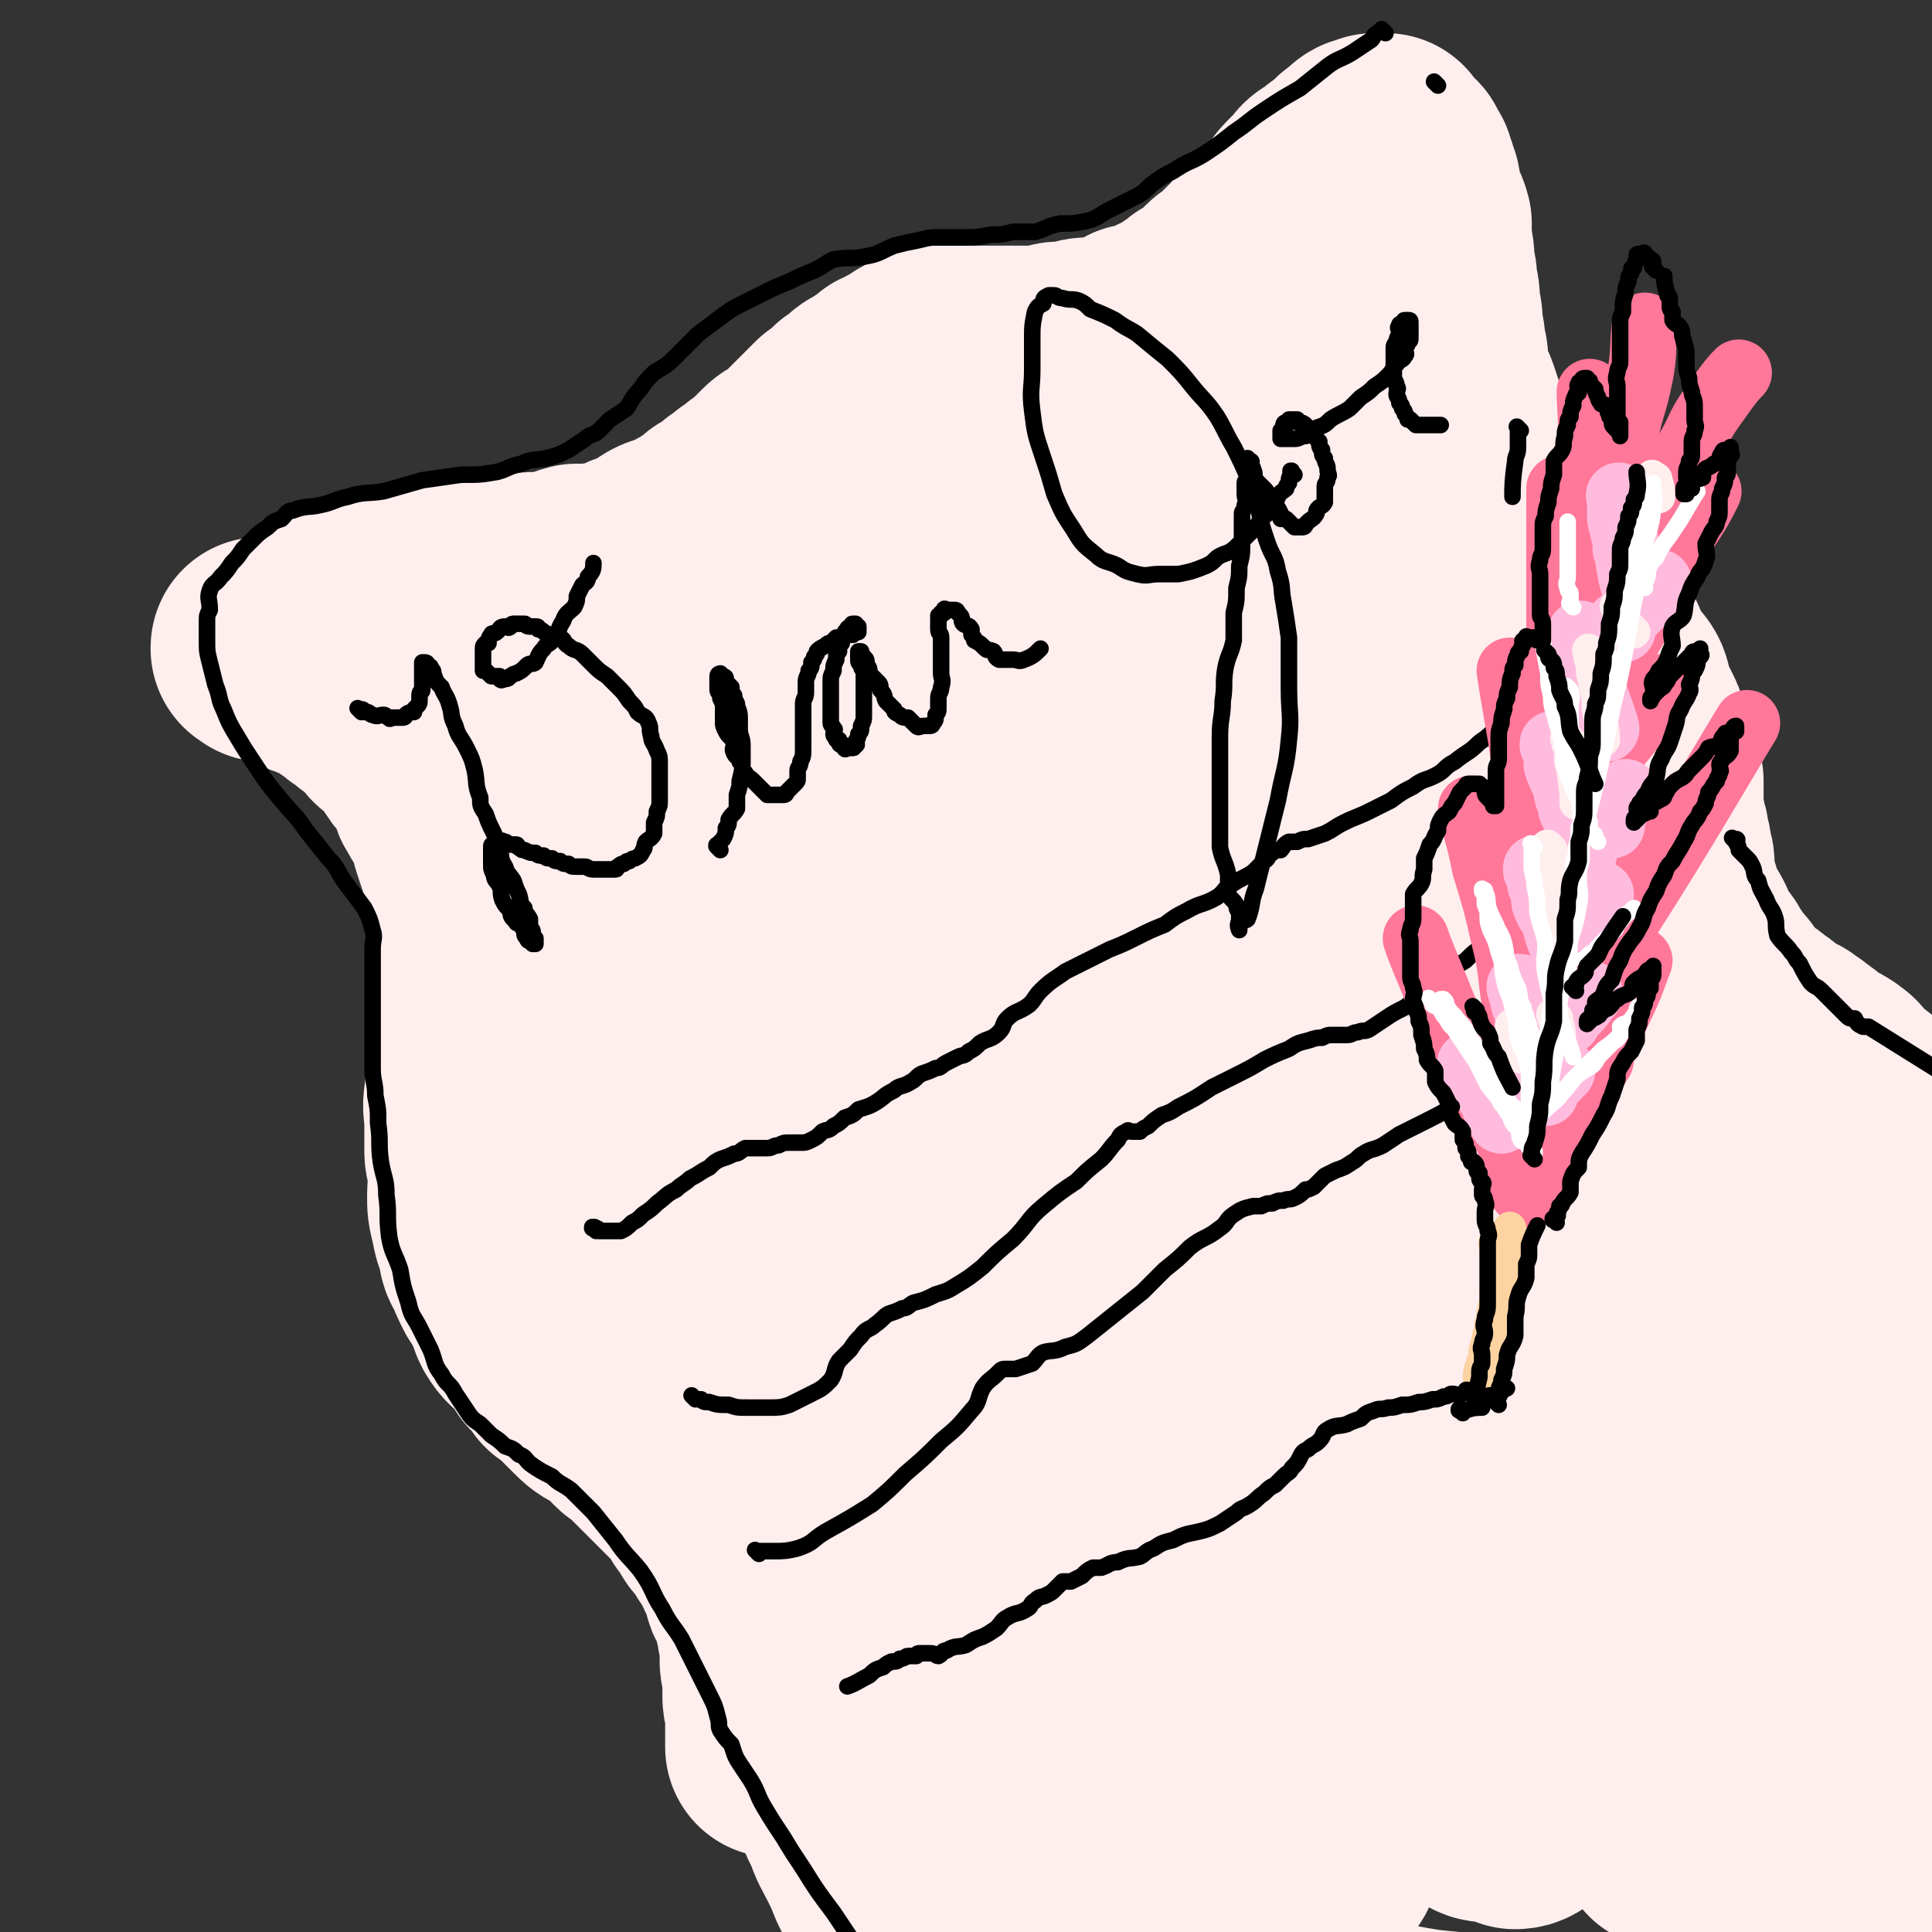 <svg viewBox='0 0 700 700' version='1.1' xmlns='http://www.w3.org/2000/svg' xmlns:xlink='http://www.w3.org/1999/xlink'><rect x="0" y="0" width="700" height="700" fill="#333333" stroke="none"/><g fill='none' stroke='rgb(255,238,238)' stroke-width='80' stroke-linecap='round' stroke-linejoin='round'><path d='M96,236c-1,-1 -1,-1 -1,-1 -1,-1 0,0 0,0 0,0 0,0 0,0 0,0 0,0 0,0 -1,-1 0,0 0,0 0,0 0,0 0,0 0,0 -1,0 0,0 0,-1 0,0 1,0 0,0 0,0 0,0 1,1 1,1 3,1 0,0 1,0 2,0 1,0 1,1 3,1 2,1 2,0 4,1 2,1 1,2 3,3 2,1 3,1 5,2 3,1 3,0 5,2 2,1 2,1 4,3 2,1 2,1 4,3 2,1 2,1 4,3 3,1 3,1 5,3 2,1 1,2 3,4 1,2 1,1 3,3 2,2 2,2 4,4 2,2 1,2 3,4 1,2 1,2 3,4 1,2 2,2 3,4 1,2 1,2 2,4 1,3 0,3 2,5 1,3 2,3 3,5 1,3 1,3 2,5 1,4 1,4 2,7 1,3 1,3 2,6 1,3 1,3 2,6 0,3 0,3 0,7 1,3 1,3 1,6 0,3 0,3 0,7 0,3 1,3 1,6 1,3 0,3 0,6 0,3 0,3 0,7 0,3 -1,3 -1,6 0,2 0,2 0,4 0,4 0,4 0,8 0,3 0,3 0,7 0,3 0,3 0,7 0,4 -1,4 -1,8 -1,5 0,5 0,9 0,5 0,5 0,11 0,3 1,3 1,7 1,5 0,5 0,9 0,4 0,4 1,8 1,5 1,5 3,10 0,3 0,3 2,6 1,3 1,3 3,7 2,3 2,3 4,7 2,3 1,4 3,7 2,3 3,3 5,5 3,3 3,4 5,7 3,3 3,3 5,6 3,2 3,2 5,4 3,3 3,3 5,5 3,3 3,3 7,5 2,2 2,1 4,3 2,1 2,2 4,4 2,2 2,1 4,3 2,2 2,2 4,4 2,2 2,2 4,4 3,3 3,3 5,5 3,3 3,3 5,5 3,3 3,3 5,7 2,2 2,3 4,6 3,3 3,3 5,7 2,2 2,2 3,4 1,3 1,3 3,7 1,2 1,2 2,4 0,3 0,3 2,5 0,2 1,2 2,4 0,2 0,2 0,4 1,3 1,3 1,5 1,3 1,3 1,7 0,2 0,2 0,4 0,2 1,2 1,4 1,2 0,2 0,4 0,3 0,3 0,5 0,2 1,2 1,4 1,2 0,2 0,4 0,5 0,7 0,10 '/><path d='M121,225c-1,-1 -1,-1 -1,-1 -1,-1 0,0 0,0 0,0 0,0 0,0 0,0 0,0 0,0 -1,-1 0,0 0,0 0,0 0,0 0,0 0,0 0,0 0,0 -1,-1 0,0 0,0 1,0 1,-1 1,-1 1,0 1,0 1,0 1,0 1,-1 1,-1 1,-1 1,-1 1,-1 2,-1 2,-1 4,-1 2,-1 2,-1 4,-1 3,-1 3,-1 5,-1 3,-1 3,-1 5,-1 3,-1 4,-1 7,-1 3,-1 3,-1 7,-1 3,0 3,0 5,0 4,0 4,-1 8,-1 3,-1 3,-1 6,-1 3,0 3,0 7,0 3,0 3,-1 7,-1 3,-1 3,-1 6,-1 3,0 3,1 7,0 3,-1 3,-2 7,-3 3,0 3,0 6,0 3,-1 3,0 7,-1 3,-1 3,-1 7,-3 3,0 3,0 6,-2 2,-1 2,-1 4,-3 3,-2 3,-1 7,-3 2,-1 2,0 4,-2 3,-1 3,-1 5,-3 2,-1 2,-1 4,-3 1,-1 2,-1 3,-2 2,-1 2,-1 4,-3 2,-1 2,-1 4,-3 2,-1 2,-1 4,-3 3,-2 3,-2 5,-4 2,-2 2,-2 4,-4 2,-2 3,-1 5,-3 3,-2 2,-2 4,-4 2,-2 2,-2 4,-4 1,-1 1,-1 3,-3 1,-1 1,-1 3,-3 2,-1 2,-1 4,-3 1,-1 1,-1 2,-2 2,-1 2,-1 4,-3 1,-1 1,-1 3,-2 1,-1 1,0 3,-2 2,-1 2,-1 4,-3 2,-1 2,0 4,-2 3,-1 3,-1 5,-3 1,0 1,0 2,0 1,-1 1,-2 3,-3 2,0 2,0 4,0 1,0 1,0 2,0 1,0 1,0 3,0 1,0 1,0 3,0 2,0 2,0 4,0 1,0 1,0 3,0 2,0 2,0 4,0 3,0 3,0 5,0 2,0 2,0 3,0 2,0 2,0 4,0 2,0 2,0 4,0 1,0 1,0 3,0 2,0 2,-1 4,-1 2,-1 2,0 4,0 2,0 2,-1 4,-1 3,-1 3,-1 5,-1 2,0 2,0 4,0 3,0 3,-1 5,-1 2,-1 2,-1 4,-1 2,-1 2,-2 4,-3 2,0 2,0 4,0 1,-1 1,-1 3,-1 2,-1 2,-1 4,-3 2,-1 2,0 4,-2 2,0 1,-1 3,-2 2,-1 2,-1 4,-3 3,-1 3,-1 5,-3 3,-2 2,-2 4,-4 2,-2 2,-1 4,-3 2,-2 2,-2 4,-4 2,-2 2,-2 4,-4 2,-2 1,-2 3,-4 2,-2 2,-2 4,-4 2,-2 2,-2 4,-4 2,-2 2,-2 4,-4 2,-2 1,-2 3,-4 2,-2 2,-2 4,-4 1,-1 1,-2 3,-3 2,-1 2,-1 4,-3 2,-1 2,-1 4,-3 1,-1 1,-1 2,-2 1,-1 1,0 3,-2 1,0 0,-1 2,-2 1,0 1,0 3,0 0,0 0,-1 0,-1 1,0 1,0 1,0 1,0 1,0 3,0 0,0 0,0 0,0 0,1 0,1 0,1 0,1 0,1 0,1 0,0 1,0 1,0 1,0 1,1 1,1 0,1 0,1 0,1 0,0 1,0 1,0 1,0 0,1 0,1 0,1 1,0 1,0 1,0 1,1 1,1 0,1 0,1 0,1 0,1 1,1 1,1 1,1 1,1 1,3 1,1 1,1 1,3 1,1 1,1 1,3 1,3 1,3 1,5 1,4 2,3 3,7 0,3 0,3 0,7 1,4 1,4 1,8 1,4 1,4 1,7 1,4 1,4 1,8 1,4 1,4 1,8 1,4 1,4 1,7 1,3 1,3 1,6 1,3 0,3 1,7 1,3 2,3 3,6 1,3 1,3 2,6 1,3 0,3 2,7 1,4 1,3 3,7 1,2 1,2 2,4 1,4 1,3 3,7 1,1 1,1 2,3 1,2 1,2 2,4 0,1 0,1 0,2 1,1 2,0 3,2 0,0 0,1 0,2 1,0 1,0 1,0 1,1 1,2 1,3 1,0 1,0 1,0 0,1 0,1 0,1 0,1 1,1 1,1 1,1 1,1 1,1 0,1 0,1 0,1 0,1 1,1 1,1 1,1 1,1 1,1 1,1 1,2 1,3 1,0 1,0 1,0 1,1 1,1 1,3 1,1 2,1 3,3 0,1 0,1 0,2 2,1 2,1 4,3 1,1 2,1 3,3 2,2 1,3 3,5 2,3 2,3 4,5 2,2 1,2 3,4 2,3 2,2 4,5 2,3 1,4 3,7 1,2 1,2 3,4 1,2 2,2 3,4 1,2 0,3 0,5 1,2 1,2 3,4 1,2 1,2 2,4 1,2 1,2 1,4 1,2 1,2 1,4 1,2 1,2 1,4 1,2 1,2 1,4 1,3 2,3 3,5 0,3 0,3 0,5 0,3 0,3 0,5 0,3 1,3 1,7 1,2 1,2 1,4 1,3 1,3 1,5 1,3 1,3 1,5 0,3 0,3 0,5 0,2 1,1 1,3 1,2 1,2 1,4 0,1 0,1 0,3 0,1 0,1 1,3 1,1 1,1 3,3 1,1 1,1 2,3 0,1 0,1 0,3 1,1 0,2 1,3 2,2 2,1 4,3 1,1 1,1 2,3 0,1 1,1 2,3 1,1 0,1 2,3 0,1 1,1 2,2 1,1 0,1 2,3 0,1 1,1 2,2 1,1 0,2 2,3 1,1 1,1 3,2 2,1 2,1 4,3 2,1 2,1 4,3 3,2 3,2 7,4 2,2 2,1 4,3 3,2 3,2 5,4 3,2 4,2 7,4 1,1 2,1 3,3 2,2 2,2 4,4 2,2 2,1 4,3 1,1 1,1 2,3 1,2 1,2 3,4 1,2 2,1 3,3 1,2 0,3 2,5 1,3 1,3 3,5 1,3 2,3 3,5 1,3 0,3 2,5 1,3 2,3 3,5 1,3 -1,4 0,7 1,2 3,2 4,4 1,3 0,3 0,5 1,2 2,2 3,4 0,3 -1,3 -1,5 0,2 0,2 0,4 0,2 0,2 0,4 0,3 0,3 0,5 0,2 0,2 0,4 0,3 0,3 0,7 0,3 0,3 0,7 0,3 0,3 0,6 0,3 0,3 0,6 0,3 0,3 0,6 0,2 0,2 0,4 0,3 0,3 0,5 0,3 0,3 0,5 0,2 0,2 0,4 0,3 0,3 0,5 0,3 0,3 0,5 0,3 0,3 0,5 0,2 0,2 0,4 0,2 0,2 0,4 0,2 0,2 0,4 0,2 0,2 0,4 0,3 0,3 0,5 0,3 0,3 0,5 0,3 0,3 0,5 0,3 0,3 0,5 0,4 0,4 0,8 0,3 0,3 0,6 0,3 0,3 0,7 0,5 0,5 0,9 0,5 0,5 0,10 0,5 0,5 0,10 0,5 0,5 0,10 0,5 0,5 0,10 0,4 0,4 0,8 0,5 0,5 0,9 0,4 0,4 0,8 0,5 0,5 0,11 0,3 0,3 0,7 0,4 0,4 0,7 0,3 0,3 0,7 0,2 0,2 0,4 0,2 0,2 0,4 0,1 0,1 0,3 0,1 0,1 0,2 0,0 1,1 0,1 -1,1 -1,1 -3,1 -3,1 -3,1 -7,3 -3,0 -2,1 -6,2 -2,0 -2,0 -4,0 -2,1 -2,1 -4,1 -4,1 -4,2 -8,2 -5,2 -5,1 -9,3 -7,1 -7,2 -13,3 -8,1 -9,1 -17,1 -8,1 -8,1 -15,3 -8,1 -7,2 -15,3 -7,1 -7,0 -15,0 -9,1 -9,1 -17,1 -11,0 -11,0 -22,0 -10,0 -10,0 -20,-1 -11,-1 -11,-1 -22,-3 -7,0 -7,0 -14,-1 -9,-1 -9,-2 -17,-3 -7,0 -7,1 -14,0 -4,-1 -4,-2 -9,-3 -3,0 -3,0 -6,0 -3,0 -3,0 -6,0 -4,0 -4,0 -9,-1 -5,-1 -5,-2 -9,-3 -5,0 -5,0 -9,0 -5,-1 -5,-1 -10,-2 -5,-1 -5,-2 -10,-3 -4,-1 -4,-1 -8,-1 -3,-1 -4,0 -7,-1 -3,-1 -3,-1 -6,-3 -1,0 -1,-1 -3,-2 -3,0 -3,0 -5,0 -2,-1 -1,-1 -3,-1 -1,-1 -1,-1 -3,-1 -1,-1 -1,-1 -3,-1 -1,0 -1,0 -2,0 0,0 0,-1 0,-1 -1,-1 -1,0 -2,0 -2,0 -1,-1 -2,-1 -1,0 -1,0 -3,0 0,0 0,0 0,0 -1,0 -1,0 -3,0 -1,0 -1,0 -1,0 -1,0 -1,-1 -2,-1 -2,-1 -2,0 -4,-1 -2,-2 -1,-2 -3,-4 -1,-2 -1,-2 -3,-4 -1,-3 -1,-3 -3,-5 -2,-3 -2,-3 -4,-6 -2,-4 -2,-4 -4,-8 -2,-5 -2,-5 -4,-9 -3,-6 -3,-5 -5,-11 -3,-5 -2,-5 -4,-11 -2,-7 -2,-7 -4,-15 -2,-9 -2,-9 -4,-19 -2,-8 -3,-8 -4,-16 -1,-8 -1,-8 -2,-15 0,-7 0,-7 -1,-13 -1,-6 -2,-6 -3,-12 0,-3 1,-3 1,-6 0,-3 0,-3 0,-5 0,-2 0,-2 0,-4 0,-1 0,-1 0,-3 0,-1 0,-1 0,-3 0,-1 0,-1 0,-2 0,0 0,0 0,0 0,0 1,0 1,1 3,4 3,4 5,8 4,8 4,8 8,17 4,9 4,9 7,19 4,10 4,10 7,21 3,12 2,13 5,25 3,11 4,11 7,22 1,7 1,8 2,15 0,6 0,6 0,11 0,4 -1,4 0,7 1,4 1,3 2,7 2,3 2,3 3,6 1,3 1,3 2,7 0,3 0,3 1,7 1,2 2,1 3,3 0,2 0,2 0,4 0,1 0,1 0,2 0,0 1,-1 1,-1 1,0 1,0 1,0 1,0 1,-1 1,-1 2,-3 2,-3 3,-6 1,-7 2,-7 3,-14 1,-10 0,-10 0,-20 1,-13 1,-13 1,-26 0,-17 0,-17 0,-34 0,-18 -1,-18 -1,-37 -1,-19 -1,-19 -1,-37 0,-17 1,-17 1,-34 1,-12 1,-12 1,-24 1,-7 0,-7 1,-13 1,-3 1,-4 2,-6 2,-2 4,-3 5,-2 5,6 5,8 9,17 5,12 5,13 8,25 4,14 3,14 7,28 4,13 5,13 9,26 5,15 5,15 8,31 4,16 5,16 7,33 1,12 0,12 1,24 0,8 -1,8 0,16 1,6 1,6 3,13 0,4 0,4 2,7 0,4 0,4 2,7 0,1 0,1 1,2 1,0 1,0 1,0 1,2 1,2 1,4 1,1 1,1 1,2 1,1 1,1 1,2 1,0 1,-1 1,-1 1,0 1,0 1,0 1,-4 0,-5 0,-9 -1,-11 0,-11 -1,-21 -2,-11 -2,-11 -4,-22 -2,-15 -1,-15 -3,-29 -2,-16 -2,-16 -4,-31 -2,-16 -1,-16 -3,-32 -1,-15 -2,-14 -4,-29 -1,-9 -1,-9 -2,-18 0,-8 1,-8 1,-17 0,-6 0,-6 0,-11 0,-5 1,-5 1,-10 1,-2 0,-2 1,-4 1,-1 1,-2 3,-2 2,1 3,0 4,2 6,9 5,9 9,19 5,12 5,12 9,24 5,14 5,14 9,29 5,16 4,16 8,32 4,18 5,18 8,36 3,17 3,17 4,35 1,7 0,7 0,15 0,5 0,5 1,10 1,3 1,3 3,6 0,1 0,2 1,3 2,1 3,1 5,2 2,0 2,-2 4,-1 2,0 1,2 3,3 1,0 2,0 3,-1 2,-2 3,-2 4,-5 3,-9 3,-9 4,-19 2,-12 1,-12 2,-24 0,-14 0,-14 0,-27 0,-15 0,-15 -1,-30 -2,-16 -2,-16 -4,-32 -1,-15 -1,-15 -3,-30 -1,-11 -3,-11 -4,-21 -1,-10 -1,-10 -1,-20 -1,-11 -2,-11 0,-22 1,-8 2,-8 5,-16 2,-6 1,-6 4,-11 2,-3 2,-3 5,-6 3,-2 4,-5 7,-3 6,4 8,6 12,15 6,12 4,13 7,27 3,16 2,17 4,33 3,18 3,18 5,36 3,20 2,20 4,39 2,18 3,18 3,37 0,13 -3,13 -4,25 0,7 0,7 1,14 0,5 0,5 1,10 1,3 2,3 4,5 2,2 2,2 4,3 2,1 2,0 4,0 2,0 2,-1 4,0 2,1 2,2 4,3 2,0 3,-1 4,-2 4,-3 4,-3 7,-8 4,-8 4,-9 7,-18 3,-10 2,-11 4,-21 3,-13 4,-12 5,-25 2,-13 1,-13 2,-26 0,-12 0,-12 -1,-24 -1,-9 -1,-9 -2,-18 -2,-6 -2,-6 -4,-12 -2,-6 -3,-6 -4,-12 -2,-8 -1,-9 -1,-17 -1,-10 -2,-10 -3,-19 0,-11 0,-11 1,-21 1,-11 1,-11 3,-22 1,-8 1,-8 3,-15 1,-6 0,-6 2,-11 0,-2 1,-3 3,-3 2,0 3,0 4,2 5,8 5,8 8,17 3,10 3,10 4,22 3,12 2,12 4,25 2,14 3,14 5,29 2,18 2,18 3,36 1,18 2,18 2,36 -1,14 -3,14 -5,29 -1,10 -1,10 -1,21 -1,8 -1,8 -1,17 -1,5 -1,5 -1,11 0,5 1,5 1,10 1,4 1,4 1,8 1,2 1,2 1,4 1,4 2,3 3,7 0,2 0,2 0,4 1,2 1,2 1,3 1,0 1,1 1,0 3,-2 3,-3 5,-6 4,-8 4,-8 7,-16 3,-9 3,-9 6,-19 2,-11 2,-11 4,-23 3,-12 3,-12 7,-24 3,-15 5,-14 7,-29 1,-10 1,-11 -1,-21 -1,-8 -2,-8 -5,-16 -2,-7 -2,-6 -4,-13 -2,-6 -2,-6 -4,-13 -2,-7 -3,-7 -5,-14 -2,-7 -2,-7 -3,-13 -1,-6 -1,-6 -2,-12 0,-6 0,-6 0,-11 -1,-4 -1,-4 -1,-8 0,-2 0,-2 0,-4 0,-2 0,-2 0,-3 0,0 0,0 0,0 0,0 1,0 1,0 0,1 0,1 0,3 3,8 4,8 6,16 3,10 2,10 4,20 2,14 2,14 4,28 3,16 3,16 5,31 3,17 3,17 5,34 2,17 2,17 3,34 0,13 -1,13 -1,26 0,8 0,8 0,16 0,7 0,7 0,15 0,6 0,6 1,13 1,5 2,5 3,10 0,3 0,4 0,7 1,2 1,2 1,4 1,4 0,4 0,8 0,1 -1,2 0,3 1,2 2,2 2,3 1,0 0,-1 0,-2 0,-4 1,-4 0,-9 -2,-10 -2,-10 -5,-21 -4,-14 -4,-14 -8,-27 -4,-16 -5,-16 -10,-32 -3,-16 -2,-17 -6,-33 -4,-18 -4,-18 -9,-35 -4,-16 -4,-16 -9,-32 -3,-8 -4,-7 -7,-15 -2,-7 -2,-7 -4,-13 -3,-8 -3,-8 -5,-16 -2,-7 -2,-7 -4,-14 -2,-7 -3,-7 -5,-14 -2,-8 -1,-8 -3,-16 -2,-9 -2,-9 -4,-18 -2,-8 -1,-8 -3,-17 -1,-6 0,-6 -2,-13 0,-5 -1,-5 -2,-10 -1,-5 0,-5 -1,-11 -2,-5 -3,-5 -4,-10 -1,-5 0,-5 -2,-10 -1,-6 -2,-6 -4,-12 -2,-7 -2,-7 -4,-13 -2,-8 -3,-7 -5,-15 -2,-7 -2,-7 -4,-14 -2,-7 -3,-7 -5,-14 -3,-7 -4,-7 -6,-14 -2,-6 -2,-6 -4,-12 -2,-7 -2,-7 -4,-14 -2,-5 -2,-5 -4,-10 -2,-5 -2,-5 -4,-10 -2,-4 -1,-4 -3,-9 -2,-4 -2,-4 -4,-8 -2,-5 -1,-5 -3,-9 -1,-4 -1,-4 -3,-8 -1,-4 -1,-3 -3,-7 -1,-3 0,-3 -2,-6 -1,-2 -1,-1 -3,-3 -1,-1 0,-2 -2,-3 0,0 -1,0 -2,0 -2,-1 -2,-1 -4,-1 -3,-1 -3,-1 -5,-1 -3,0 -3,-1 -7,0 -5,1 -5,1 -10,2 -7,2 -7,2 -13,4 -8,2 -8,2 -16,5 -9,4 -9,4 -18,7 -8,4 -8,5 -17,9 -9,4 -9,4 -18,9 -8,5 -8,5 -16,11 -8,5 -8,5 -16,11 -7,5 -7,5 -14,10 -7,5 -7,5 -15,10 -7,4 -7,4 -14,8 -6,4 -6,4 -12,8 -7,4 -7,4 -13,8 -4,2 -4,1 -7,3 -4,2 -4,3 -8,5 -3,2 -3,2 -7,4 -3,1 -3,1 -5,3 -3,2 -3,2 -5,4 -2,1 -2,0 -4,1 -2,2 -2,2 -4,4 -1,1 -2,0 -3,1 -1,2 -1,2 -2,4 -1,2 -2,2 -3,4 -1,2 -1,3 -2,5 0,3 -1,3 -2,5 0,5 0,5 0,9 -1,6 -2,6 -3,12 0,6 0,6 0,12 0,8 0,8 1,16 2,9 2,9 4,18 2,11 2,11 4,23 2,10 2,10 4,21 2,9 2,9 4,19 2,10 3,9 5,19 3,9 3,9 5,19 3,8 2,8 5,16 3,8 4,8 8,15 4,8 3,9 8,16 5,7 5,7 11,14 5,6 4,6 10,11 4,5 4,5 10,10 5,4 5,3 11,7 4,3 4,3 9,6 2,1 2,1 5,2 1,1 1,1 3,1 2,1 2,1 4,1 1,1 1,1 1,1 1,0 0,-1 0,-1 -1,-3 -1,-3 -2,-5 -3,-4 -3,-4 -6,-9 -5,-8 -5,-8 -11,-16 -6,-9 -7,-8 -14,-18 -7,-11 -7,-11 -14,-23 -8,-13 -8,-13 -16,-27 -8,-14 -9,-13 -16,-28 -7,-15 -7,-15 -13,-30 -5,-12 -5,-12 -9,-25 -4,-13 -3,-13 -6,-26 -2,-10 -2,-10 -4,-20 -2,-7 -2,-7 -4,-14 -1,-6 -1,-6 -3,-11 -1,-4 -1,-4 -2,-7 0,-3 0,-3 0,-6 -1,-1 -1,-1 -1,-3 -1,-2 -1,-2 -1,-4 -1,-4 -1,-4 -1,-8 -1,-2 -1,-2 -1,-5 -1,-3 -1,-3 -1,-5 -1,-2 -1,-2 -1,-4 -1,-1 -1,-1 -1,-3 -1,-1 -1,-1 -1,-3 0,0 0,0 0,0 0,-1 0,-1 0,-1 0,0 0,0 0,0 -1,-1 -2,-2 -1,-1 1,1 2,2 4,4 6,6 7,6 13,13 8,10 8,10 16,21 11,14 11,14 23,28 12,15 12,15 24,30 12,17 13,16 25,34 13,19 13,19 24,38 7,15 7,15 13,30 7,13 7,13 12,26 4,10 3,11 7,21 3,7 5,7 7,14 1,5 0,5 1,10 0,2 0,2 2,5 0,0 0,1 0,1 0,-1 0,-1 0,-2 0,-3 0,-3 0,-5 0,-8 0,-8 -1,-15 -2,-10 -2,-10 -4,-20 -2,-12 -3,-11 -6,-23 -5,-17 -4,-17 -9,-33 -5,-15 -5,-15 -10,-30 -6,-16 -6,-16 -13,-32 -5,-10 -7,-10 -12,-20 -7,-12 -7,-12 -12,-23 -5,-10 -5,-10 -8,-21 -4,-12 -4,-12 -7,-25 -2,-10 -2,-10 -3,-20 -1,-8 -1,-8 -2,-16 0,-5 0,-5 0,-11 0,-4 0,-4 1,-7 1,-2 1,-2 1,-3 1,0 1,0 1,1 3,3 3,3 5,5 5,5 6,5 10,10 7,8 8,8 13,16 8,11 7,11 13,23 8,12 8,12 15,25 7,16 7,16 14,31 7,16 7,15 12,31 4,13 2,14 6,26 4,13 5,13 11,24 5,11 4,12 11,22 7,10 7,10 15,20 8,9 8,9 16,17 7,6 7,5 14,10 4,4 4,5 9,8 2,2 2,2 5,3 1,1 3,3 3,2 1,-4 1,-7 0,-13 -1,-10 -2,-10 -5,-21 -3,-12 -4,-12 -6,-25 -4,-14 -3,-14 -6,-28 -4,-15 -4,-15 -9,-31 -5,-16 -5,-16 -12,-33 -5,-13 -6,-13 -12,-26 -4,-7 -5,-7 -9,-15 -3,-8 -3,-7 -5,-15 -4,-12 -4,-12 -5,-24 -2,-13 -1,-13 -2,-25 0,-12 0,-12 0,-23 0,-9 0,-9 0,-18 0,-8 0,-8 0,-16 0,-4 0,-5 1,-9 0,0 1,-1 1,-1 5,6 5,7 9,15 5,11 5,12 9,24 6,13 5,13 11,26 6,14 7,14 12,28 7,16 7,16 12,33 7,18 7,18 12,37 4,14 3,14 6,28 2,12 1,12 4,23 3,11 3,11 8,21 3,8 4,7 8,15 3,4 3,5 7,9 3,3 3,3 6,6 2,2 2,3 4,4 3,1 4,2 5,0 3,-2 2,-3 3,-6 2,-8 2,-8 3,-17 1,-12 2,-12 2,-24 -1,-13 -2,-13 -4,-27 -2,-16 -1,-16 -4,-31 -4,-18 -4,-18 -9,-36 -5,-15 -3,-16 -11,-30 -5,-12 -7,-11 -15,-22 -5,-7 -5,-7 -10,-15 -3,-5 -3,-6 -6,-12 -2,-4 -2,-4 -4,-9 -1,-2 -1,-2 -2,-5 0,-2 -1,-2 0,-4 0,-2 1,-2 1,-3 1,-1 0,-1 0,-3 0,0 0,0 0,0 0,0 1,0 1,0 4,3 4,4 8,8 6,7 6,7 12,15 6,8 5,8 11,17 8,13 9,12 16,25 7,14 7,14 12,28 7,15 8,15 12,31 4,14 4,14 5,29 0,13 -1,13 -3,26 -3,15 -3,15 -8,28 -5,15 -4,16 -12,29 -9,13 -10,13 -21,25 -13,13 -13,13 -27,24 -14,10 -14,10 -30,17 -14,7 -14,7 -29,12 -10,3 -10,3 -21,5 -6,1 -7,1 -13,2 -4,0 -4,-1 -7,-1 -1,0 -1,0 -2,0 0,0 0,0 0,0 2,0 3,0 4,0 0,0 0,1 -1,1 -1,1 -1,1 -3,1 -1,1 -1,0 -2,1 0,2 1,2 1,4 0,3 0,3 0,5 0,4 1,4 1,8 1,6 0,6 1,12 1,7 2,7 4,14 3,11 3,12 7,22 4,11 4,11 9,22 7,13 6,13 14,25 9,12 10,11 19,22 7,9 11,13 15,18 '/></g>
<g fill='none' stroke='rgb(0,0,0)' stroke-width='6' stroke-linecap='round' stroke-linejoin='round'><path d='M131,258c-1,-1 -1,-1 -1,-1 -1,-1 0,0 0,0 0,0 0,0 0,0 0,0 0,0 0,0 -1,-1 0,0 0,0 0,0 0,0 0,0 0,0 0,0 0,0 -1,-1 0,0 0,0 1,0 1,0 1,0 1,0 1,1 1,1 1,0 1,0 1,0 1,0 1,1 2,1 2,1 2,0 4,0 1,0 1,1 2,1 0,1 1,0 1,0 1,0 1,0 3,0 1,0 1,0 1,0 1,0 1,-1 1,-1 1,-1 2,-1 3,-1 0,-1 0,-1 0,-1 1,-1 1,-1 1,-1 1,-1 1,-1 1,-3 0,0 0,-1 0,-1 0,-2 1,-1 1,-2 0,-1 0,-1 0,-2 0,-1 0,-1 0,-3 0,0 0,0 0,0 0,-1 0,-1 0,-3 0,0 0,0 0,0 0,-1 0,-1 0,-1 0,-1 0,-1 0,-1 0,0 1,0 1,0 1,0 1,1 1,1 1,1 1,0 1,1 1,1 1,1 1,2 1,3 1,3 3,5 1,3 2,3 3,7 1,3 0,3 2,7 1,4 2,4 4,8 2,4 2,4 3,8 1,5 0,5 2,10 0,3 0,3 2,6 1,3 1,3 3,7 1,3 1,3 2,6 1,3 0,3 2,6 1,3 1,2 3,5 1,3 1,3 2,5 1,3 0,3 2,5 0,2 1,2 2,4 0,1 0,2 0,3 1,1 1,1 1,2 0,0 0,1 0,2 0,0 1,0 1,0 0,1 0,1 0,1 0,1 0,1 0,1 0,0 0,0 0,0 0,0 -1,0 -1,0 0,0 0,-1 0,-1 0,0 -1,0 -1,0 -1,0 -1,-1 -1,-1 -1,-1 -1,-1 -1,-3 -1,-1 -1,-1 -1,-2 -1,-1 -2,0 -2,-1 -2,-2 -2,-2 -2,-4 -2,-2 -2,-2 -3,-4 -1,-3 0,-3 -1,-5 -1,-2 -2,-2 -2,-4 -1,-2 -1,-2 -1,-4 0,-1 0,-1 0,-3 0,-1 0,-1 0,-2 0,-1 0,-1 0,-1 0,-1 0,-1 1,-1 1,0 1,0 1,0 1,0 1,-1 1,-1 1,-1 1,0 2,0 1,0 0,1 1,1 1,0 1,0 3,0 1,0 0,1 1,1 1,1 1,1 2,1 2,1 2,1 4,1 1,1 1,1 3,1 1,1 1,1 3,1 1,1 1,1 3,1 1,1 1,1 3,1 1,1 1,1 3,1 1,0 1,0 3,0 1,0 1,1 3,1 1,0 1,0 2,0 1,0 1,0 3,0 0,0 0,0 0,0 1,0 1,0 3,0 1,0 0,-1 1,-1 1,-1 1,-1 2,-1 1,-1 1,-1 2,-1 1,-1 2,-1 2,-1 2,-1 2,-1 3,-3 1,-1 0,-1 1,-3 1,-1 2,-1 3,-3 0,-2 0,-2 0,-4 1,-2 1,-2 1,-4 1,-2 1,-2 1,-4 0,-2 0,-2 0,-4 0,-3 0,-3 0,-5 0,-2 0,-2 0,-4 0,-3 0,-3 -1,-5 -1,-3 -2,-3 -2,-5 -1,-3 0,-3 -1,-5 -1,-3 -2,-2 -4,-4 -1,-2 -1,-2 -3,-4 -2,-3 -2,-3 -4,-5 -2,-2 -2,-2 -4,-4 -3,-2 -3,-2 -5,-4 -2,-2 -2,-2 -4,-4 -2,-2 -3,-1 -5,-3 -2,-1 -1,-2 -3,-3 0,0 -1,0 -1,0 -3,-1 -3,-1 -5,-2 -1,-1 -1,-1 -2,-1 0,-1 0,-1 -1,-1 -1,0 -2,0 -2,0 -2,0 -1,-1 -2,-1 -1,0 -1,0 -3,0 -1,0 -1,0 -1,0 -1,0 -1,1 -1,1 -1,1 -1,0 -2,0 -2,0 -2,1 -2,1 -1,1 -1,1 -1,1 -1,1 -2,0 -2,1 -1,1 -1,2 -1,3 -1,0 -1,0 -1,0 -1,1 -1,1 -1,2 0,1 0,2 0,3 0,0 0,0 0,0 0,1 0,1 0,2 0,1 0,2 0,3 0,0 1,0 1,0 1,1 1,1 1,1 1,1 1,1 1,1 1,0 2,0 3,0 0,0 0,1 0,1 1,1 1,0 2,0 2,0 1,-1 2,-1 1,-1 2,-1 2,-1 2,-1 2,-1 4,-3 1,-1 2,0 3,-1 1,-2 1,-3 3,-5 1,-2 2,-1 4,-4 2,-3 1,-3 3,-6 1,-3 2,-3 4,-5 1,-2 1,-2 1,-4 1,-2 1,-2 2,-4 1,-1 2,-1 2,-3 2,-2 2,-3 2,-5 '/><path d='M261,308c-1,-1 -1,-1 -1,-1 -1,-1 0,0 0,0 0,0 0,0 0,0 0,0 0,0 0,0 -1,-1 0,0 0,0 0,0 0,0 0,0 0,0 0,0 0,0 -1,-1 0,-1 0,-1 1,-1 1,-1 1,-1 1,-1 1,-1 1,-1 1,-2 1,-2 1,-4 1,-1 1,-1 1,-3 1,-2 2,-2 3,-4 0,-3 0,-3 0,-5 1,-3 1,-3 1,-5 1,-4 1,-4 1,-7 0,-3 0,-3 0,-6 0,-3 -1,-3 -1,-6 0,-2 0,-2 0,-4 0,-3 -1,-3 -1,-5 -1,-2 -1,-2 -1,-3 -1,-1 -1,-1 -1,-3 -1,-1 -1,-1 -1,-1 -1,-1 -1,-1 -1,-1 0,-1 0,-1 0,-1 0,-1 -1,-1 -1,-1 -1,-1 -1,-1 -1,-1 0,0 -1,0 -1,1 0,1 0,1 0,1 0,1 0,1 0,1 0,1 0,1 0,3 0,1 1,1 1,3 1,2 1,2 1,4 0,2 0,2 0,4 0,2 0,2 1,4 1,2 2,2 3,4 0,2 -1,2 0,4 1,2 2,1 2,3 1,1 1,1 1,3 1,1 1,1 1,1 1,2 1,1 3,3 0,0 0,0 0,0 1,1 1,1 1,1 1,1 1,1 1,1 1,1 1,1 1,1 1,1 1,1 1,1 1,1 1,1 1,1 1,0 1,0 1,0 1,0 1,0 1,0 1,0 1,0 1,0 1,0 1,0 1,0 1,0 1,0 1,0 1,0 1,0 1,0 1,0 1,-1 1,-1 1,-1 1,-1 1,-1 1,-1 1,-1 1,-1 1,-1 1,-1 1,-1 1,-1 1,-1 1,-2 0,-1 0,-2 0,-3 0,-1 1,-1 1,-3 1,-2 1,-2 1,-5 0,-2 0,-2 0,-4 0,-3 0,-3 0,-5 0,-3 0,-3 0,-7 0,-2 1,-2 1,-4 0,-2 0,-2 0,-4 0,-2 1,-2 1,-4 1,-1 1,-1 1,-3 1,-1 1,-1 1,-2 1,-1 1,-1 1,-2 1,-1 1,-1 3,-2 0,0 0,0 0,0 1,-1 1,-1 2,-1 1,-1 1,-1 1,-1 1,-1 1,-1 1,-1 1,0 1,0 1,0 1,0 1,0 1,0 1,0 1,-1 1,-1 1,0 1,0 1,0 1,0 1,0 1,0 1,0 1,0 1,0 0,0 0,-1 0,-1 0,-1 1,0 1,0 1,0 1,0 1,0 0,0 0,-1 0,-1 0,-1 0,-1 0,-1 0,0 -1,0 -1,0 0,0 0,-1 0,-1 0,0 -1,0 -1,0 -1,0 0,1 -1,1 0,1 -1,0 -1,1 -1,1 -1,1 -1,2 -1,2 -1,1 -1,3 -1,1 -1,1 -1,3 -1,1 -1,1 -1,3 -1,2 -1,2 -1,4 -1,2 -1,2 -1,4 0,2 0,2 0,4 0,2 0,2 0,4 0,2 0,2 0,4 0,1 0,2 0,3 0,1 1,1 1,2 1,0 0,1 0,2 0,1 1,1 1,2 1,0 1,0 1,0 0,1 0,1 0,1 0,1 1,1 1,1 1,0 1,0 1,0 0,0 0,1 0,1 0,1 1,0 1,0 1,0 1,0 1,0 1,0 1,0 1,0 1,0 0,-1 0,-1 0,0 1,0 1,0 1,0 0,-1 0,-1 0,-1 1,-1 1,-3 1,-1 1,-1 1,-3 1,-2 1,-2 1,-4 0,-1 0,-1 0,-3 0,-2 0,-2 0,-4 0,-2 0,-2 0,-4 0,-2 0,-2 0,-4 0,-2 -1,-1 -1,-3 -1,-1 -1,-1 -1,-2 0,0 0,-1 0,-2 0,0 0,0 0,0 0,-1 0,-1 0,-1 0,0 0,0 0,0 1,0 1,0 1,0 0,0 0,1 0,1 0,1 1,1 1,1 1,1 1,1 1,3 1,1 1,1 1,3 1,1 1,1 3,3 1,1 1,1 1,3 2,2 1,2 2,4 1,1 1,1 3,3 0,1 0,1 2,2 1,1 1,1 3,1 1,1 1,1 1,1 1,1 1,1 1,1 1,1 1,1 1,1 1,1 1,0 3,0 1,0 1,0 2,0 0,0 0,0 0,0 1,0 1,-1 1,-1 1,-1 1,-1 1,-3 1,-1 1,-1 1,-3 0,-1 0,-1 0,-3 0,-2 1,-2 1,-4 1,-3 0,-3 0,-5 0,-3 0,-3 0,-5 0,-2 0,-2 0,-4 0,-2 0,-2 0,-4 0,-2 -1,-1 -1,-3 0,-1 0,-1 0,-1 0,-1 0,-2 0,-3 0,0 0,0 0,0 0,0 0,-1 0,-1 0,0 1,0 1,0 0,0 0,-1 0,-1 0,0 1,0 1,0 1,0 0,-1 0,-1 0,-1 1,0 1,0 1,0 1,0 1,0 1,0 1,0 1,0 1,0 1,0 1,0 1,0 1,1 1,1 1,1 1,1 1,1 1,1 0,2 1,3 1,1 2,0 3,2 0,0 0,1 0,2 1,1 1,1 1,2 2,1 2,1 4,3 1,1 1,0 3,1 1,1 0,2 2,3 0,0 1,0 2,0 1,0 1,0 3,0 2,0 2,1 4,0 3,-1 4,-2 6,-4 '/><path d='M469,172c-1,-1 -1,-1 -1,-1 -1,-1 0,0 0,0 0,0 0,0 0,0 0,0 0,-1 0,0 -1,0 0,0 0,1 0,0 0,0 0,0 -1,1 -1,1 -1,3 -1,1 -1,1 -1,2 -1,1 -2,1 -3,3 -1,2 0,2 -2,4 -1,2 -2,2 -4,4 -2,3 -2,3 -4,5 -3,3 -3,3 -5,5 -3,3 -4,2 -7,4 -2,2 -2,2 -4,3 -5,2 -5,2 -10,3 -4,0 -4,0 -7,0 -4,0 -4,1 -8,0 -4,-1 -4,-1 -7,-3 -4,-2 -5,-1 -8,-4 -5,-4 -5,-4 -8,-9 -4,-6 -4,-6 -7,-13 -2,-7 -2,-7 -4,-13 -3,-9 -3,-9 -4,-17 -1,-8 0,-8 0,-15 0,-6 0,-6 0,-11 0,-5 0,-5 1,-10 1,-2 1,-2 3,-3 0,-2 0,-2 2,-3 0,0 1,0 2,0 1,0 1,1 3,1 3,1 3,0 6,1 2,1 2,1 4,3 5,2 5,2 9,4 4,3 5,3 8,5 6,5 6,5 11,9 5,5 5,5 9,10 4,5 5,5 9,11 3,5 3,6 6,11 3,6 3,6 6,13 2,4 1,4 3,9 1,6 1,6 3,12 2,6 3,5 4,11 2,6 1,6 2,11 1,6 1,6 2,13 0,9 0,9 0,18 0,10 1,10 0,19 -1,11 -2,11 -4,22 -2,8 -2,8 -4,16 -2,8 -2,8 -4,16 -2,5 -1,6 -3,11 -1,1 -2,0 -3,1 -1,1 0,3 0,3 0,0 0,-2 0,-4 0,-1 0,-1 0,-2 0,-1 -1,-1 -1,-3 -1,-2 -2,-2 -3,-4 0,-3 0,-4 0,-7 -1,-5 -2,-5 -3,-10 0,-7 0,-7 0,-14 0,-6 0,-6 0,-13 0,-7 0,-7 0,-13 0,-7 1,-7 1,-13 1,-6 0,-6 1,-12 1,-5 2,-5 3,-10 0,-5 0,-5 0,-10 1,-4 1,-4 1,-9 1,-4 1,-4 1,-8 1,-4 1,-4 1,-8 0,-2 0,-2 0,-5 0,-3 0,-3 0,-6 0,-1 1,-1 1,-3 1,-2 0,-2 0,-4 0,-2 0,-2 0,-4 0,-1 1,-1 1,-1 0,-1 0,-1 0,-3 0,-1 0,-1 0,-2 0,0 0,0 0,0 0,-1 0,-1 0,-1 0,-1 0,-1 0,-1 0,-1 0,-1 0,-1 0,0 0,1 0,1 0,0 1,0 1,0 1,0 0,1 0,1 0,1 1,1 1,2 1,2 0,2 1,4 1,1 1,1 3,3 1,1 1,1 2,3 1,1 1,1 2,3 1,1 1,1 2,3 0,1 0,1 0,2 1,0 2,0 2,0 1,1 1,1 1,1 1,1 1,1 1,1 1,1 1,1 1,1 1,0 1,0 1,0 1,0 1,0 1,0 1,0 1,0 1,0 1,0 1,-1 1,-1 1,-1 1,-1 1,-1 1,-1 2,-1 3,-3 0,0 0,-1 0,-1 1,-2 2,-1 3,-3 0,-1 0,-1 0,-3 0,-1 0,-1 0,-3 0,-1 1,-1 1,-3 1,-1 0,-1 0,-3 0,-2 -1,-2 -1,-4 -1,-1 -1,-1 -1,-3 -1,-1 -1,-1 -1,-3 -1,-1 -1,-1 -3,-3 0,-1 -1,-1 -2,-2 0,0 0,-1 0,-1 -1,-1 -2,-1 -3,-1 0,-1 0,-1 0,-1 -1,0 -1,0 -1,0 -1,0 -1,0 -1,0 -1,0 -1,0 -1,0 0,0 0,1 0,1 0,1 -1,0 -1,0 -1,0 -1,1 -1,1 0,1 0,1 0,1 0,1 -1,1 -1,1 0,1 0,1 0,1 0,1 0,1 0,1 0,1 0,1 0,1 0,0 1,0 1,0 1,0 1,0 1,0 1,0 1,0 1,0 1,0 1,0 2,0 2,0 2,-1 4,-1 2,-1 2,-1 4,-3 3,-1 3,-1 5,-3 3,-2 4,-2 7,-4 2,-2 2,-2 4,-4 3,-2 3,-2 5,-4 3,-2 3,-2 5,-4 2,-2 1,-2 3,-4 1,-2 2,-1 3,-3 1,-1 0,-1 0,-3 1,-1 1,-1 1,-2 1,-1 1,0 1,-2 0,0 0,-1 0,-2 0,0 0,0 0,0 0,-1 0,-1 0,-3 0,0 0,0 0,0 0,-1 0,-1 -1,-1 0,0 -1,0 -1,0 -1,0 0,1 -1,1 -1,1 -1,0 -1,1 -1,1 0,1 0,2 0,2 -1,2 -1,4 -1,1 -1,1 -1,3 0,1 0,1 0,3 0,2 0,2 0,4 0,1 0,1 0,3 0,1 1,1 1,3 1,1 0,1 0,3 0,1 1,1 1,3 1,1 1,1 1,2 1,1 1,1 1,2 1,1 1,1 1,2 1,0 1,0 1,0 1,1 1,1 1,1 1,1 1,1 1,1 1,0 1,0 1,0 1,0 1,0 3,0 2,0 3,0 5,0 '/><path d='M551,156c-1,-1 -1,-1 -1,-1 -1,-1 0,0 0,0 0,0 0,0 0,0 0,0 0,0 0,0 -1,-1 0,0 0,0 0,1 0,1 0,1 0,1 0,1 0,1 0,3 0,3 0,5 0,3 -1,3 -1,5 -1,7 -1,9 -1,13 '/><path d='M216,446c-1,-1 -1,-1 -1,-1 -1,-1 0,0 0,0 0,0 0,0 0,0 0,0 -1,0 0,0 0,-1 1,0 1,0 1,0 1,1 1,1 1,0 1,0 1,0 1,0 1,0 3,0 1,0 1,0 2,0 1,0 1,0 2,0 2,-1 2,-1 4,-3 2,-1 2,-1 4,-3 3,-2 3,-2 5,-4 4,-3 3,-3 7,-5 2,-2 3,-2 5,-4 4,-2 3,-2 7,-4 2,-2 2,-2 4,-3 3,-1 3,-1 5,-2 2,0 2,-1 4,-2 1,0 1,0 3,0 3,0 3,0 5,0 2,0 2,-1 4,-1 2,-1 2,-1 4,-1 2,0 2,0 4,0 2,0 2,0 4,-1 2,-1 2,-1 4,-3 2,-1 2,0 4,-2 2,-1 2,-1 4,-3 3,-1 3,-1 5,-3 3,-1 4,-1 7,-3 3,-2 2,-2 6,-4 2,-2 3,-1 6,-3 2,-1 2,-2 4,-3 3,-1 3,-1 5,-2 2,0 2,-1 4,-2 2,-1 2,-1 4,-2 2,-1 2,0 4,-2 2,-1 2,-1 4,-3 3,-2 4,-1 7,-4 2,-2 1,-3 3,-5 3,-3 4,-2 8,-5 2,-2 2,-3 4,-5 4,-4 5,-4 9,-7 4,-2 4,-2 8,-4 4,-2 4,-2 8,-4 5,-2 5,-2 9,-4 6,-3 6,-3 11,-5 4,-3 4,-3 8,-5 5,-3 6,-2 11,-5 3,-2 2,-3 6,-5 3,-2 4,-2 7,-4 2,-2 2,-2 4,-4 2,-1 1,-2 3,-3 1,-1 1,-1 3,-1 1,-1 1,-2 3,-3 1,0 1,0 3,0 2,-1 2,-1 4,-1 3,-1 3,-1 6,-2 4,-2 3,-2 7,-4 4,-2 5,-2 9,-4 4,-2 4,-2 8,-4 4,-3 4,-3 8,-5 4,-3 4,-2 8,-4 4,-2 3,-3 7,-5 5,-4 5,-3 9,-7 6,-4 5,-5 11,-11 4,-5 7,-7 10,-10 '/><path d='M252,507c-1,-1 -1,-1 -1,-1 -1,-1 0,0 0,0 0,0 0,0 0,0 0,0 0,0 0,0 -1,-1 0,0 0,0 1,1 1,1 3,1 1,1 1,1 3,1 3,1 3,1 7,1 3,1 3,1 7,1 4,0 4,0 8,0 3,0 4,0 7,-1 4,-2 4,-2 8,-4 4,-2 4,-2 7,-5 2,-3 1,-4 3,-7 2,-2 2,-2 4,-4 2,-3 2,-3 4,-5 2,-3 3,-2 5,-4 3,-2 3,-3 5,-4 3,-1 3,-1 5,-2 2,0 2,-1 4,-2 4,-1 4,-1 8,-3 3,-1 4,-1 7,-3 5,-3 5,-3 10,-7 5,-5 5,-5 11,-10 6,-6 5,-7 11,-12 6,-5 6,-5 12,-9 4,-4 4,-4 9,-8 3,-3 3,-4 6,-7 1,-2 1,-2 3,-3 1,-1 1,0 2,0 0,0 0,0 0,0 1,0 2,0 3,0 1,-1 1,-1 3,-2 2,-2 2,-2 5,-4 3,-1 3,-1 6,-3 6,-3 6,-3 12,-7 4,-2 4,-2 8,-4 6,-3 6,-3 11,-6 4,-2 4,-2 9,-4 3,-2 3,-2 7,-3 3,-1 3,-1 5,-1 2,-1 2,-1 4,-1 3,0 3,0 5,0 2,0 2,-1 4,-1 2,-1 2,0 4,-1 3,-2 3,-2 6,-4 3,-2 3,-2 7,-4 4,-3 4,-3 8,-7 4,-3 3,-3 7,-6 3,-2 4,-2 7,-4 3,-3 3,-3 6,-5 2,-2 2,-2 4,-4 2,-1 2,-1 4,-3 3,-1 3,-1 5,-3 5,-2 7,-3 10,-4 '/></g>
<g fill='none' stroke='rgb(255,119,153)' stroke-width='24' stroke-linecap='round' stroke-linejoin='round'><path d='M552,423c-1,-1 -1,-1 -1,-1 -1,-1 0,0 0,0 0,0 0,0 0,0 0,0 0,0 0,0 -1,-1 0,0 0,0 0,0 0,0 0,0 0,0 0,0 0,0 -1,-1 0,0 0,0 -1,-1 -2,-2 -3,-4 -1,-4 -1,-4 -3,-8 -3,-6 -4,-5 -7,-11 -5,-10 -5,-10 -9,-20 -4,-9 -4,-9 -8,-19 -4,-10 -6,-14 -8,-20 '/><path d='M556,411c-1,-1 -1,-1 -1,-1 -1,-1 0,0 0,0 0,0 0,0 0,0 0,0 0,0 0,0 -1,-2 0,-2 0,-4 0,-3 0,-3 0,-6 -1,-9 -1,-9 -3,-17 -1,-9 -1,-9 -3,-19 -2,-12 -1,-12 -4,-24 -3,-13 -3,-13 -7,-26 -2,-11 -4,-15 -5,-21 '/><path d='M563,352c-1,-1 -1,-1 -1,-1 -1,-1 0,0 0,0 0,0 0,0 0,0 0,-1 0,-1 0,-1 0,-2 0,-2 0,-4 0,-6 -1,-6 -1,-12 -1,-9 -1,-9 -3,-19 -1,-11 -1,-11 -3,-23 -2,-12 -2,-12 -4,-25 -2,-12 -3,-17 -4,-24 '/><path d='M567,325c-1,-1 -1,-1 -1,-1 -1,-1 0,0 0,0 0,0 0,0 0,0 1,-1 1,-1 1,-3 1,-2 0,-2 0,-5 0,-8 0,-8 0,-15 0,-11 -1,-11 -1,-21 -1,-13 -1,-13 -1,-25 0,-14 0,-14 0,-27 0,-14 0,-14 0,-28 0,-12 0,-16 0,-23 '/><path d='M579,244c-1,-1 -1,-1 -1,-1 -1,-1 0,0 0,0 0,0 0,-1 0,-1 0,-3 0,-3 0,-5 0,-6 -1,-6 -1,-11 -1,-9 -1,-9 -1,-18 -1,-11 -1,-11 -1,-21 0,-12 1,-12 1,-24 1,-10 0,-15 0,-21 '/><path d='M589,191c-1,-1 -1,-1 -1,-1 -1,-1 0,0 0,0 0,0 0,-1 0,-1 0,-3 0,-3 0,-5 0,-5 0,-5 0,-10 0,-9 0,-9 1,-17 2,-10 3,-10 5,-20 2,-9 1,-13 2,-19 '/><path d='M593,194c-1,-1 -1,-1 -1,-1 -1,-1 0,0 0,0 0,0 0,0 0,0 1,-1 1,-1 1,-1 1,-2 1,-2 3,-4 3,-6 3,-6 7,-12 4,-6 4,-6 8,-12 5,-8 4,-9 9,-16 5,-7 7,-10 10,-13 '/><path d='M589,227c-1,-1 -1,-1 -1,-1 -1,-1 0,0 0,0 0,0 0,0 0,0 0,0 -1,0 0,0 0,-1 1,0 1,0 2,-1 1,-2 3,-4 2,-4 2,-4 4,-8 3,-5 4,-7 7,-11 '/><path d='M581,246c-1,-1 -1,-1 -1,-1 -1,-1 0,0 0,0 0,0 0,0 0,0 0,0 -1,0 0,0 0,-1 1,-1 1,-1 2,-2 2,-3 4,-5 4,-6 4,-6 8,-13 4,-7 4,-7 8,-15 5,-9 5,-9 9,-18 5,-7 7,-11 9,-15 '/><path d='M572,291c-1,-1 -1,-1 -1,-1 -1,-1 0,0 0,0 0,0 0,0 0,0 0,0 -1,0 0,0 0,-1 1,-1 1,-1 2,-2 2,-2 4,-4 4,-6 4,-6 8,-12 4,-6 5,-6 9,-12 5,-6 7,-9 9,-12 '/><path d='M571,337c-1,-1 -1,-1 -1,-1 -1,-1 0,0 0,0 0,0 0,0 0,0 1,-1 1,-1 1,-1 1,-2 1,-2 3,-4 2,-4 3,-4 5,-9 4,-7 4,-7 8,-13 3,-7 5,-9 7,-13 '/><path d='M565,363c-1,-1 -1,-1 -1,-1 -1,-1 0,0 0,0 0,0 0,0 0,0 0,0 -1,0 0,0 0,-1 1,0 1,0 2,-1 2,-2 4,-4 4,-4 4,-4 8,-8 6,-8 7,-7 12,-16 23,-36 30,-49 44,-72 '/><path d='M564,413c-1,-1 -1,-1 -1,-1 -1,-1 0,0 0,0 0,0 0,0 0,0 0,0 -1,0 0,0 0,-1 1,-1 1,-1 2,-2 1,-2 3,-4 1,-3 1,-3 3,-5 2,-4 2,-4 4,-8 3,-5 4,-7 6,-10 '/><path d='M553,433c-1,-1 -1,-1 -1,-1 -1,-1 0,0 0,0 0,0 0,0 0,0 0,0 0,0 0,0 -1,-1 0,0 0,0 1,0 1,-1 1,-1 1,-1 1,-1 1,-3 3,-4 3,-4 5,-8 5,-8 5,-8 9,-16 5,-9 4,-9 8,-18 5,-10 6,-10 11,-21 4,-8 5,-12 7,-17 '/><path d='M566,373c-1,-1 -1,-1 -1,-1 -1,-1 0,0 0,0 0,0 0,0 0,0 0,0 0,0 0,0 -1,-1 0,0 0,0 1,-1 1,-1 3,-3 2,-3 3,-4 4,-6 '/></g>
<g fill='none' stroke='rgb(255,187,221)' stroke-width='24' stroke-linecap='round' stroke-linejoin='round'><path d='M534,387c-1,-1 -1,-1 -1,-1 -1,-1 0,0 0,0 0,0 0,0 0,0 0,0 0,0 0,0 -1,-1 0,0 0,0 0,0 0,0 0,0 1,1 1,1 1,1 0,1 0,1 0,1 0,1 1,1 1,1 2,2 2,2 3,4 1,2 0,2 2,4 2,4 2,6 4,9 '/><path d='M552,359c-1,-1 -1,-1 -1,-1 -1,-1 0,0 0,0 0,0 0,0 0,0 0,1 0,1 0,1 0,1 1,1 1,1 1,1 0,1 0,3 0,1 1,1 1,3 1,2 1,2 1,4 1,2 1,2 1,4 2,6 3,8 4,11 '/><path d='M558,316c-1,-1 -1,-1 -1,-1 -1,-1 0,0 0,0 0,0 0,0 0,0 0,0 0,-1 0,0 -1,0 0,1 0,1 0,1 1,1 1,1 1,1 0,1 0,3 0,1 1,1 1,3 1,3 0,3 1,5 1,3 2,3 3,5 1,5 2,7 3,10 '/><path d='M564,271c-1,-1 -1,-1 -1,-1 -1,-1 0,0 0,0 0,0 0,0 0,0 0,0 0,-1 0,0 -1,0 0,0 0,1 1,1 1,1 1,3 1,1 0,1 0,3 1,3 1,3 3,7 1,3 0,3 2,7 0,3 1,3 2,6 1,6 2,8 3,12 '/><path d='M574,231c-1,-1 -1,-1 -1,-1 -1,-1 0,0 0,0 0,1 0,1 0,1 0,1 0,1 0,1 0,1 1,1 1,3 1,1 1,1 1,3 1,3 1,3 1,5 1,5 1,5 2,9 2,6 3,8 4,12 '/><path d='M588,181c-1,-1 -1,-1 -1,-1 -1,-1 0,0 0,0 0,1 0,1 0,1 0,0 0,0 0,0 0,1 0,1 0,3 0,1 0,1 0,3 0,3 1,3 1,5 1,4 1,4 1,7 1,2 1,2 1,4 1,7 2,9 3,13 '/><path d='M588,228c-1,-1 -1,-1 -1,-1 -1,-1 0,0 0,0 0,0 0,0 0,0 0,0 0,0 0,0 -1,-1 0,-1 0,-1 1,-1 1,-1 1,-1 3,-3 3,-3 6,-6 4,-4 5,-6 7,-8 '/><path d='M584,299c-1,-1 -1,-1 -1,-1 -1,-1 0,0 0,0 0,0 0,0 0,0 0,-1 0,-1 0,-1 0,-1 1,-1 1,-1 1,-1 1,-1 1,-3 2,-3 3,-4 4,-6 '/><path d='M569,336c-1,-1 -1,-1 -1,-1 -1,-1 0,0 0,0 0,0 0,0 0,0 0,0 0,0 0,0 -1,-1 0,0 0,0 1,0 1,-1 1,-1 2,-2 2,-1 4,-3 3,-3 4,-4 7,-7 '/><path d='M568,370c-1,-1 -1,-1 -1,-1 -1,-1 0,0 0,0 0,0 0,0 0,0 1,-1 1,-1 1,-1 1,0 1,0 1,0 1,-1 1,-1 2,-2 3,-3 3,-4 5,-6 '/><path d='M560,396c-1,-1 -1,-1 -1,-1 -1,-1 0,0 0,0 0,0 0,0 0,0 0,0 -1,0 0,0 0,-1 0,-1 1,-1 1,-1 1,-1 1,-1 3,-3 3,-3 5,-5 '/></g>
<g fill='none' stroke='rgb(255,238,238)' stroke-width='12' stroke-linecap='round' stroke-linejoin='round'><path d='M549,373c-1,-1 -1,-1 -1,-1 -1,-1 0,0 0,0 0,0 0,0 0,0 0,0 0,0 0,0 -1,-1 0,0 0,0 0,1 0,1 0,1 0,1 1,1 1,1 1,1 0,1 0,3 1,3 2,4 2,6 '/><path d='M564,369c-1,-1 -1,-1 -1,-1 -1,-1 0,0 0,0 0,0 0,0 0,0 0,1 0,1 0,1 0,0 0,0 0,0 1,1 1,1 1,1 1,3 1,4 1,6 '/><path d='M562,308c-1,-1 -1,-1 -1,-1 -1,-1 0,0 0,0 0,0 0,0 0,0 0,1 0,1 0,3 0,1 1,1 1,3 1,2 0,2 0,4 0,3 1,3 1,5 0,3 0,3 0,5 1,5 2,7 2,10 '/><path d='M569,269c-1,-1 -1,-1 -1,-1 -1,-1 0,0 0,0 0,0 0,0 0,0 0,1 0,1 0,1 0,1 1,1 1,3 1,1 0,1 0,3 0,3 1,2 1,5 1,6 1,8 1,11 '/><path d='M577,237c-1,-1 -1,-1 -1,-1 -1,-1 0,0 0,0 0,1 0,1 0,1 0,1 0,1 0,1 1,3 1,3 1,6 1,3 1,3 1,5 1,3 1,4 1,7 1,6 2,8 2,12 '/><path d='M587,221c-1,-1 -1,-1 -1,-1 -1,-1 0,0 0,0 0,0 0,0 0,0 1,1 1,1 1,1 0,1 0,1 0,1 0,1 0,2 0,3 0,0 1,0 1,0 2,2 3,3 4,4 '/><path d='M600,174c-1,-1 -1,-1 -1,-1 -1,-1 0,0 0,0 0,0 0,0 0,0 1,1 1,0 1,1 1,3 1,4 1,6 '/></g>
<g fill='none' stroke='rgb(254,211,162)' stroke-width='12' stroke-linecap='round' stroke-linejoin='round'><path d='M543,452c-1,-1 -1,-1 -1,-1 -1,-1 0,0 0,0 0,0 0,0 0,0 0,0 0,0 0,0 -1,-1 0,0 0,0 1,0 1,0 1,0 0,0 0,0 0,0 1,0 0,0 0,0 0,-1 1,0 1,0 0,0 0,0 0,0 1,0 0,-1 0,0 0,0 0,0 0,1 0,0 0,0 0,0 0,1 0,1 0,1 0,1 0,1 0,3 0,1 0,1 0,3 0,1 -1,1 -1,3 -1,2 0,2 0,4 0,2 -1,2 -1,4 0,1 0,1 0,3 0,2 -1,2 -1,4 0,1 0,1 0,3 0,1 0,1 0,3 0,1 -1,1 -1,2 -1,0 0,1 0,2 0,1 0,1 0,2 0,1 0,1 0,2 0,0 0,0 0,0 0,1 0,1 0,1 0,1 0,1 0,1 0,1 0,1 0,1 0,1 0,1 0,1 0,0 0,-1 0,-2 0,-1 1,0 1,-1 1,-1 0,-1 0,-3 0,-1 0,-1 0,-3 0,-2 1,-2 1,-4 1,-2 0,-2 0,-4 0,-3 1,-3 1,-5 1,-3 1,-3 1,-5 0,-3 0,-3 0,-5 0,-2 1,-2 1,-4 1,-2 0,-2 0,-4 0,-1 1,-1 1,-3 0,-1 0,-1 0,-2 0,-1 0,-1 0,-2 0,-1 1,-1 1,-2 0,0 0,0 0,0 0,-1 0,-1 0,-1 0,0 0,1 0,1 0,1 0,1 0,1 0,1 0,1 0,1 0,1 -1,1 -1,3 -1,1 0,1 0,3 0,2 -1,2 -1,4 -1,2 -1,2 -1,4 -1,3 -1,3 -1,5 -1,3 -1,3 -1,5 -1,3 -1,3 -1,5 -1,3 -1,3 -1,5 -1,3 -1,3 -1,5 -1,2 -1,2 -1,4 -1,4 -2,5 -2,8 '/></g>
<g fill='none' stroke='rgb(0,0,0)' stroke-width='6' stroke-linecap='round' stroke-linejoin='round'><path d='M275,563c-1,-1 -1,-1 -1,-1 -1,-1 0,0 0,0 0,0 0,0 0,0 0,0 0,0 0,0 -1,-1 0,0 0,0 1,0 1,0 1,0 1,0 1,0 1,0 2,0 2,0 4,0 4,0 5,0 9,-1 6,-2 5,-3 10,-6 9,-5 9,-5 17,-10 6,-5 6,-5 12,-11 7,-6 7,-6 13,-12 6,-5 6,-5 11,-11 3,-3 2,-4 4,-8 2,-3 3,-3 5,-5 1,-1 1,-1 1,-1 1,-1 1,-1 3,-1 1,0 1,0 3,0 3,-1 3,-1 6,-2 2,-2 2,-3 4,-4 3,-1 4,0 8,-2 4,-1 4,-1 8,-4 5,-4 5,-4 10,-8 5,-4 5,-4 10,-8 4,-4 4,-4 8,-8 5,-4 5,-4 9,-8 5,-4 6,-3 11,-7 3,-2 2,-3 5,-5 3,-2 3,-2 7,-3 1,0 1,0 3,0 2,-1 2,-1 4,-1 2,-1 2,-1 4,-1 2,-1 2,0 4,-1 2,-1 2,-1 4,-3 1,0 1,0 3,-1 2,-2 2,-2 4,-4 2,-1 2,-1 4,-2 3,-1 3,-1 6,-3 2,-1 2,-2 4,-3 3,-2 3,-1 7,-3 3,-2 3,-2 6,-4 4,-2 4,-2 8,-4 6,-3 8,-4 11,-6 '/><path d='M533,505c-1,-1 -1,-1 -1,-1 -1,-1 0,0 0,0 0,0 0,0 0,0 0,0 0,0 0,0 -1,-1 0,0 0,0 0,0 0,0 0,0 0,0 0,0 0,0 -1,-1 0,0 0,0 0,0 0,0 0,0 0,0 0,0 0,0 -1,-1 -1,0 -1,0 -1,1 -1,1 -1,1 -2,1 -2,0 -4,0 -1,0 -1,1 -3,1 -2,1 -2,1 -4,1 -3,1 -3,1 -5,1 -3,1 -3,1 -6,1 -3,1 -3,1 -5,1 -3,1 -3,0 -5,1 -3,1 -3,1 -5,3 -3,1 -3,1 -5,2 -3,1 -4,0 -7,2 -2,1 -1,2 -3,4 -2,2 -2,1 -4,3 -2,1 -2,1 -3,3 -1,2 -1,2 -3,4 -1,2 -1,1 -3,3 -1,1 -1,1 -3,3 -2,1 -2,1 -4,3 -3,2 -2,2 -5,4 -3,2 -3,1 -5,3 -3,2 -3,2 -6,4 -4,2 -4,2 -8,3 -5,1 -5,1 -9,3 -4,1 -4,1 -7,3 -3,1 -3,2 -5,3 -4,1 -4,0 -8,2 -3,0 -3,1 -6,2 -1,0 -1,0 -3,0 -2,1 -2,1 -4,3 -2,1 -2,1 -4,2 -1,0 -2,0 -3,0 -1,1 -1,1 -3,3 -1,1 -1,1 -3,2 -2,1 -2,0 -4,2 -2,1 -1,2 -3,3 -3,2 -4,1 -7,3 -2,1 -2,2 -4,4 -3,2 -3,2 -5,3 -3,1 -3,1 -6,3 -3,1 -4,0 -7,2 -2,0 -1,1 -3,2 -1,0 -1,-1 -3,-1 -2,0 -2,0 -4,0 -1,0 -1,1 -1,1 -1,0 -2,0 -3,0 -1,0 -1,1 -3,1 -1,1 -1,1 -3,1 -2,1 -2,1 -3,2 -3,1 -3,1 -5,3 -4,2 -5,3 -8,4 '/><path d='M541,507c-1,-1 -1,-1 -1,-1 -1,-1 0,0 0,0 0,0 0,0 0,0 0,0 0,0 0,0 -1,-1 0,0 0,0 0,0 0,0 0,0 0,0 0,0 0,0 -1,-1 0,0 0,0 0,0 0,0 0,0 0,0 -1,0 0,0 0,-1 0,0 1,0 0,0 0,0 0,0 1,-1 1,-1 1,-1 2,-1 2,-1 4,-2 '/><path d='M530,512c-1,-1 -1,-1 -1,-1 -1,-1 0,0 0,0 0,0 0,0 0,0 0,0 -1,0 0,0 0,-1 0,0 1,0 1,0 1,0 1,0 3,-1 4,-1 6,-1 '/></g>
<g fill='none' stroke='rgb(255,255,255)' stroke-width='6' stroke-linecap='round' stroke-linejoin='round'><path d='M519,363c-1,-1 -1,-1 -1,-1 -1,-1 0,0 0,0 0,0 0,0 0,0 0,0 0,0 0,0 -1,-1 0,0 0,0 1,1 1,1 1,1 0,1 0,1 0,1 1,1 2,0 2,1 2,2 1,2 3,4 1,2 1,2 3,4 2,3 2,3 4,6 2,3 2,3 4,6 2,4 2,4 4,8 2,3 3,3 5,7 2,2 1,2 3,4 1,3 1,3 3,5 1,2 0,2 1,4 1,1 2,1 2,1 1,1 1,2 1,2 1,1 1,1 1,1 0,1 0,1 0,1 0,0 1,0 1,0 0,0 0,0 0,0 0,0 0,-1 0,-1 -1,-2 -1,-2 -2,-4 -2,-3 -2,-3 -4,-7 -2,-3 -3,-3 -5,-7 -3,-4 -3,-4 -5,-8 -3,-5 -3,-4 -6,-9 -3,-4 -3,-4 -5,-8 -2,-3 -2,-3 -4,-5 -1,-2 0,-2 -2,-4 0,-1 -1,-1 -2,-2 0,0 1,0 1,0 0,-1 0,-1 0,-1 0,0 0,0 0,0 1,0 1,0 1,0 1,1 1,1 1,2 1,2 1,2 3,4 2,3 2,2 4,5 2,3 1,3 3,5 2,3 2,3 4,6 2,3 1,4 3,7 1,2 1,1 3,3 1,1 1,1 2,3 0,1 0,1 0,2 1,1 1,0 1,1 0,1 0,1 0,1 0,0 1,0 1,0 1,0 1,1 1,1 0,1 0,1 0,1 0,1 1,1 1,1 1,1 1,1 1,1 0,0 1,0 1,0 1,0 1,0 1,0 1,0 1,-1 1,-1 2,-2 2,-1 4,-3 2,-1 1,-2 3,-3 2,-2 3,-1 5,-3 3,-2 2,-2 4,-4 3,-3 4,-3 7,-5 2,-2 1,-2 3,-4 2,-2 2,-2 4,-4 1,-1 2,-1 3,-3 1,-1 0,-2 0,-3 1,-1 1,-1 2,-1 1,-1 2,-1 2,-1 1,-1 1,-2 1,-2 1,-1 1,-1 1,-1 0,-1 0,-1 0,-1 0,-1 1,-2 1,-1 0,1 -1,1 -2,3 -3,4 -3,4 -6,8 -3,3 -4,3 -6,5 -4,4 -4,4 -8,8 -3,3 -3,4 -6,7 -2,3 -3,3 -6,6 -1,1 -1,1 -3,3 -1,1 -1,1 -2,2 0,0 0,0 0,0 -1,1 -1,1 -1,1 0,1 0,1 0,1 0,0 -1,0 -1,0 0,0 0,1 0,1 0,0 0,-1 0,-1 0,-1 0,-1 0,-1 0,-1 0,-1 0,-1 0,-1 1,-1 1,-3 1,-1 0,-1 0,-3 0,-2 0,-2 0,-4 0,-3 0,-3 0,-5 0,-4 0,-4 -1,-8 -1,-4 -2,-4 -3,-8 -1,-5 0,-6 -2,-11 -1,-5 -2,-5 -3,-10 -1,-4 0,-5 -2,-10 -1,-4 -1,-4 -3,-8 -1,-3 -1,-3 -1,-7 -1,-2 -1,-2 -1,-4 0,-1 0,-2 0,-3 0,0 -1,0 -1,0 0,0 0,-1 0,-1 0,0 0,0 0,0 1,1 1,0 1,1 1,2 1,3 1,5 1,3 1,3 3,7 1,3 2,3 3,7 1,4 0,4 2,8 1,4 1,4 3,8 1,3 0,4 2,7 0,2 1,2 1,4 1,2 1,2 1,4 1,1 1,1 1,2 1,1 1,1 1,2 0,0 0,0 0,0 0,1 0,1 0,1 0,1 1,1 1,1 0,1 0,1 0,1 0,0 1,0 1,0 1,0 1,0 1,-1 1,-1 1,-1 1,-3 1,-2 1,-2 1,-4 1,-3 0,-3 1,-7 1,-3 2,-3 3,-7 1,-5 1,-5 2,-9 0,-5 -1,-6 0,-11 1,-4 2,-4 3,-8 0,-4 0,-4 0,-8 0,-4 0,-4 0,-8 0,-3 1,-3 1,-7 1,-3 1,-3 1,-7 1,-3 1,-3 1,-7 1,-3 1,-3 1,-7 1,-5 1,-5 1,-10 1,-3 0,-3 1,-7 1,-4 2,-3 3,-7 0,-4 0,-4 0,-8 1,-3 0,-3 1,-7 1,-3 2,-3 3,-6 0,-4 -1,-4 0,-8 1,-3 2,-3 3,-6 1,-3 1,-3 2,-7 0,-3 -1,-3 -1,-6 1,-3 1,-3 3,-7 0,-2 1,-2 2,-4 0,-3 0,-3 0,-5 1,-3 0,-4 1,-7 1,-1 2,-1 3,-3 0,-2 0,-3 0,-5 1,-2 1,-2 1,-3 1,-1 1,-1 1,-3 1,0 1,0 1,0 0,-1 0,-1 0,-1 0,-1 0,-1 0,-1 0,0 0,0 0,0 0,1 0,1 0,2 0,4 1,4 0,7 -1,9 -2,8 -4,17 -2,8 -1,9 -3,17 -2,11 -2,11 -4,22 -2,11 -3,11 -5,23 -2,9 -2,9 -4,18 -2,8 -2,8 -4,16 -1,4 -1,4 -2,7 0,4 0,4 0,8 -1,3 -1,3 -1,7 0,4 1,4 0,9 -1,6 -1,6 -3,12 -1,6 0,6 -1,12 -1,5 -2,5 -3,11 0,5 0,5 0,10 -1,3 -1,3 -1,7 -1,6 -2,9 -2,13 '/><path d='M556,307c-1,-1 -1,-1 -1,-1 -1,-1 0,0 0,0 0,0 0,0 0,0 0,0 0,0 0,0 -1,-1 0,0 0,0 0,1 0,1 0,1 0,1 0,1 0,1 0,1 0,1 0,1 0,3 0,3 0,5 0,3 1,3 1,7 1,4 1,5 1,9 1,6 2,6 3,12 0,5 -1,5 0,11 1,5 1,5 2,9 2,5 2,5 4,9 2,6 3,8 4,12 '/><path d='M575,349c-1,-1 -1,-1 -1,-1 -1,-1 0,0 0,0 0,0 0,0 0,0 0,0 0,0 0,0 -1,-1 0,0 0,0 0,0 0,0 0,0 1,0 1,0 1,0 1,0 0,-1 0,-1 1,-2 1,-1 2,-2 2,-1 1,-1 2,-2 1,-1 1,-1 2,-2 2,-2 2,-2 4,-4 1,-1 0,-1 2,-3 2,-3 3,-3 5,-5 '/><path d='M569,250c-1,-1 -1,-1 -1,-1 -1,-1 0,0 0,0 0,0 0,0 0,0 0,1 0,1 0,1 0,1 1,1 1,1 1,2 0,3 0,5 0,3 0,3 0,6 0,4 1,4 1,8 1,4 1,4 1,8 1,5 1,5 1,11 1,6 1,9 1,13 '/><path d='M579,305c-1,-1 -1,-1 -1,-1 -1,-1 0,0 0,0 0,0 0,0 0,0 0,0 0,0 0,0 -1,-1 0,0 0,0 0,0 0,-1 0,-1 0,-1 -1,-1 -1,-1 -1,-2 -1,-2 -1,-4 -1,-3 -1,-3 -2,-5 -2,-3 -2,-3 -4,-7 -1,-4 -2,-4 -3,-8 -1,-4 0,-5 -1,-9 -1,-4 -1,-4 -2,-7 -1,-5 -2,-5 -2,-10 -1,-4 -1,-4 -1,-8 -1,-6 -2,-9 -2,-13 '/><path d='M570,220c-1,-1 -1,-1 -1,-1 -1,-1 0,0 0,0 0,0 0,0 0,0 0,0 0,0 0,0 -1,-1 0,0 0,0 0,0 0,-1 0,-1 0,-1 0,-1 0,-3 0,-1 -1,0 -1,-2 -1,-2 0,-2 0,-4 0,-4 0,-4 0,-8 0,-6 0,-8 0,-12 '/><path d='M596,213c-1,-1 -1,-1 -1,-1 -1,-1 0,0 0,0 0,0 0,0 0,0 0,0 -1,0 0,0 0,-1 1,-1 1,-1 1,-2 1,-2 1,-4 1,-3 1,-3 3,-5 2,-4 2,-4 5,-8 2,-3 2,-3 4,-6 3,-5 4,-7 6,-10 '/></g>
<g fill='none' stroke='rgb(0,0,0)' stroke-width='6' stroke-linecap='round' stroke-linejoin='round'><path d='M600,98c-1,-1 -1,-1 -1,-1 -1,-1 0,0 0,0 0,0 0,0 0,0 0,0 0,0 0,0 -1,-1 0,0 0,0 0,0 0,0 0,0 0,0 0,0 0,0 -1,-1 0,0 0,0 0,0 0,0 0,0 0,0 0,0 0,0 -1,-1 0,0 0,0 0,0 0,0 0,0 0,0 0,0 0,0 -1,-1 0,0 0,0 0,0 0,0 0,0 0,0 0,0 0,0 -1,-1 0,0 0,0 0,0 0,0 0,0 0,0 0,0 0,0 -1,-1 0,0 0,0 0,0 0,0 0,0 0,0 0,0 0,0 -1,-1 0,-1 0,-1 0,0 0,0 0,0 0,-1 0,-1 0,-1 0,-1 -1,-1 -1,-1 -1,-1 -1,-1 -1,-1 -1,0 -1,0 -1,0 0,0 0,-1 0,-1 0,-1 -1,0 -1,0 -1,0 -1,0 -1,0 -1,0 -1,0 -1,1 0,1 0,1 0,1 0,1 -1,1 -1,3 -1,0 -1,0 -1,2 -1,1 -1,1 -1,3 -1,2 -1,2 -1,4 -1,3 -1,3 -1,7 -1,2 -1,2 -1,4 0,4 0,4 0,8 0,3 0,3 0,6 0,2 -1,2 -1,4 -1,3 0,3 0,5 0,2 0,2 0,3 0,2 0,2 0,4 0,1 0,1 0,2 0,1 0,1 0,3 0,1 1,1 1,1 0,1 0,1 0,2 0,1 0,1 0,1 0,1 0,1 0,1 0,1 0,1 0,1 0,0 0,0 0,-1 0,-1 -1,-1 -1,-1 -1,-1 -1,-1 -1,-1 -1,-1 -1,-1 -1,-3 -1,-1 -1,-1 -1,-2 -1,-1 0,-1 -1,-3 -1,-1 -2,0 -2,-1 -1,-1 -1,-2 -1,-2 -1,-2 -1,-2 -1,-3 -1,-1 -1,-1 -1,-1 -1,-1 -1,-1 -1,-1 0,-1 0,-1 0,-1 0,0 -1,0 -1,0 0,0 0,-1 0,-1 0,0 -1,0 -1,0 -1,0 -1,1 -1,1 -1,1 -1,0 -1,1 -1,1 0,1 0,3 0,1 -1,0 -1,1 -1,2 -1,2 -1,4 -1,2 -1,2 -1,4 -1,1 -1,1 -1,3 -1,2 -1,2 -1,4 -1,3 0,3 -1,5 -1,2 -2,2 -3,4 0,2 0,3 0,5 -1,3 -1,3 -1,5 -1,3 -1,3 -1,5 -1,3 -1,3 -1,5 -1,2 -1,2 -1,4 0,2 0,2 0,4 0,2 0,2 0,4 0,2 -1,2 -1,4 -1,3 0,3 0,5 0,2 0,2 0,4 0,2 0,2 0,4 0,2 0,2 0,4 0,1 0,1 0,3 0,1 1,1 1,3 0,0 0,0 0,0 0,1 0,1 0,2 0,1 0,1 0,1 0,1 0,1 0,1 0,1 0,1 0,1 0,1 0,1 0,1 0,0 0,0 -1,0 0,0 -1,0 -1,0 -1,0 -1,-1 -1,-1 -1,0 -1,0 -1,0 -1,0 -1,0 -1,0 0,0 0,0 0,0 0,0 0,0 -1,0 0,-1 0,0 0,0 0,1 0,1 0,1 0,0 -1,0 -1,0 -1,0 0,1 0,1 0,1 -1,1 -1,3 -1,1 -1,0 -1,1 -1,2 -1,2 -1,4 -1,1 -1,1 -1,3 -1,2 -1,3 -1,5 -1,2 -1,2 -1,4 -1,2 -1,2 -1,4 -1,3 -1,3 -1,5 -1,3 -1,3 -1,5 0,2 0,2 0,4 0,2 0,2 0,4 0,2 -1,2 -1,4 0,2 0,2 0,4 0,1 0,1 0,3 0,1 0,1 0,2 0,1 0,1 0,1 0,1 0,1 0,2 0,1 0,1 0,1 0,0 -1,0 -1,0 0,0 0,-1 0,-1 0,-1 -1,-1 -1,-1 -1,-1 -1,-1 -1,-1 -1,-1 -1,-1 -1,-3 0,0 0,0 0,0 0,-1 -1,-1 -1,-1 -1,-1 -1,-1 -1,-1 -1,0 -1,0 -1,0 -1,0 -1,0 -1,0 -1,0 -1,0 -1,0 -1,0 -1,0 -1,0 -1,0 -1,1 -1,1 -1,1 -1,1 -1,1 -1,1 -1,1 -1,1 -1,2 -1,2 -2,4 -1,1 -1,1 -2,3 -1,1 -2,1 -3,3 -1,2 -1,2 -1,4 -2,3 -1,3 -3,5 -1,3 -1,3 -2,5 0,2 0,2 0,4 -1,3 0,3 -1,5 -1,2 -2,2 -3,4 0,2 0,3 0,5 0,2 0,2 0,4 0,2 -1,2 -1,4 -1,2 0,2 0,4 0,2 0,2 0,4 0,3 0,3 0,5 0,2 0,2 0,4 0,2 1,2 1,4 1,2 0,2 0,4 0,2 1,2 1,4 1,2 1,2 1,4 1,2 1,2 1,5 1,3 1,3 1,5 1,2 1,2 1,4 1,2 2,2 3,4 0,2 0,2 0,4 1,2 1,2 3,4 1,2 1,2 2,4 0,1 0,2 0,3 1,2 1,2 2,4 1,1 2,1 3,3 0,1 0,1 0,3 1,1 1,1 1,3 1,1 1,1 1,3 1,1 1,1 1,2 1,0 1,0 1,0 1,1 1,1 1,3 0,0 0,0 0,0 0,1 1,1 1,1 0,1 0,1 0,1 0,1 0,1 0,1 0,1 1,1 1,1 1,1 0,1 0,3 0,1 0,1 0,2 0,1 1,0 1,2 1,2 0,2 0,4 0,1 0,1 0,3 0,2 1,2 1,4 1,2 0,2 0,4 0,2 0,2 0,4 0,3 0,3 0,5 0,2 0,2 0,4 0,3 0,3 0,5 0,3 0,3 0,5 0,3 -1,3 -1,5 -1,3 0,3 0,5 0,2 -1,2 -1,4 -1,2 0,2 0,4 0,1 0,1 0,3 0,1 -1,1 -1,3 0,1 0,1 0,2 0,0 0,0 0,0 -1,4 -1,5 -1,8 '/><path d='M543,509c-1,-1 -1,-1 -1,-1 -1,-1 0,0 0,0 0,0 0,0 0,0 0,0 0,0 0,0 -1,-1 0,0 0,0 0,0 0,0 0,0 0,0 0,0 0,0 -1,-1 0,0 0,0 0,0 0,-1 0,-1 0,-1 1,-1 1,-1 1,-1 0,-1 0,-2 0,-2 1,-2 1,-4 1,-2 1,-2 1,-4 1,-3 1,-3 1,-5 1,-4 2,-3 3,-7 0,-3 0,-3 0,-7 1,-4 0,-4 1,-7 1,-4 2,-3 3,-7 0,-2 0,-2 0,-5 1,-2 1,-2 1,-4 0,-2 0,-2 0,-3 1,-3 2,-5 3,-7 '/><path d='M564,443c-1,-1 -1,-1 -1,-1 -1,-1 0,0 0,0 0,0 0,0 0,0 0,0 0,0 0,0 -1,-1 0,0 0,0 0,0 0,0 0,0 0,0 0,0 0,0 -1,-1 0,0 0,0 0,0 0,0 0,0 0,0 -1,0 0,0 0,-1 1,-1 1,-1 1,-1 0,-1 0,-1 0,-1 1,-1 1,-3 1,0 1,-1 1,-1 1,-2 2,-2 3,-4 0,-2 0,-2 0,-4 1,-3 1,-3 3,-5 0,-3 0,-3 1,-5 2,-3 2,-3 4,-7 2,-3 2,-3 4,-7 2,-3 1,-3 3,-7 1,-3 1,-3 2,-6 0,-3 0,-3 2,-6 1,-2 1,-2 3,-4 1,-2 1,-2 2,-4 0,-2 0,-2 0,-4 1,-2 1,-2 1,-4 1,-2 1,-2 1,-4 1,-1 1,-1 1,-3 1,-1 1,-1 1,-3 1,-1 1,-1 1,-1 0,-1 0,-2 0,-3 0,-1 1,0 1,-2 0,0 0,0 0,0 0,-1 0,-1 0,-1 0,-1 0,-1 0,-1 0,0 0,0 0,0 0,-1 0,-1 0,-1 0,0 0,1 0,1 0,0 -1,0 -1,0 -2,1 -1,1 -2,2 -2,2 -2,1 -4,3 -1,1 0,1 -1,3 -2,2 -3,1 -5,3 -2,1 -1,1 -3,3 -1,1 -1,0 -3,2 -1,0 0,1 -1,1 -1,1 -2,1 -3,1 0,1 0,1 0,1 -1,1 -1,1 -1,1 0,0 0,0 0,0 0,-1 0,-1 0,-1 0,-1 1,-1 1,-1 1,-1 1,-1 1,-3 1,-1 1,-1 1,-3 1,-1 2,-1 3,-3 1,-3 1,-3 3,-5 1,-3 1,-4 3,-7 1,-3 1,-3 3,-6 2,-3 2,-2 4,-6 2,-3 1,-4 3,-7 1,-3 1,-3 3,-6 1,-3 1,-3 3,-6 1,-3 1,-3 3,-5 2,-4 2,-3 4,-7 2,-3 1,-3 3,-6 1,-2 2,-2 3,-5 1,-1 1,-1 2,-3 0,-2 1,-2 1,-4 2,-2 1,-2 3,-4 0,-2 1,-1 1,-3 1,-1 0,-1 0,-3 0,-1 1,-1 1,-2 1,-1 2,-1 3,-3 0,-1 0,-1 0,-3 0,-1 0,-1 0,-2 0,-1 1,-1 1,-2 1,0 1,0 1,0 0,-1 0,-1 0,-1 0,-1 0,-1 0,-1 -1,0 -1,1 -2,2 -1,1 -2,0 -2,1 -2,2 -1,2 -2,4 -2,1 -2,0 -4,1 -1,2 -1,2 -3,4 -2,2 -2,2 -4,4 -1,1 -1,2 -3,3 -2,1 -2,1 -4,3 -1,1 -1,2 -2,3 0,1 0,1 -2,2 -1,1 -2,0 -3,2 0,0 0,1 0,2 -1,0 -1,0 -1,0 -1,1 -2,1 -3,1 0,1 0,1 0,1 -1,1 -1,1 -1,1 -1,0 -1,0 -1,0 0,0 0,1 0,1 0,0 0,0 0,-1 0,-1 1,-1 1,-1 1,-1 0,-2 0,-3 0,-1 1,-1 1,-2 2,-2 1,-2 3,-4 1,-3 2,-3 3,-5 1,-3 0,-4 2,-7 1,-3 2,-3 3,-6 1,-3 1,-3 2,-6 1,-3 0,-3 2,-6 1,-3 2,-3 3,-6 1,-1 0,-2 0,-3 1,-2 1,-2 1,-4 1,-1 1,-1 1,-1 1,-2 1,-2 1,-3 0,-1 0,-1 0,-2 0,0 1,0 1,0 1,-1 0,-1 0,-1 0,-1 0,-1 0,-1 0,-1 0,-1 0,-1 0,0 0,1 -1,1 -1,0 -1,0 -1,0 -1,0 -1,1 -1,1 -1,1 -1,1 -3,3 -1,1 -1,1 -2,2 -1,1 -1,1 -3,3 -1,1 0,1 -2,3 0,1 -1,1 -2,2 -1,1 -1,1 -2,2 0,0 0,0 0,0 -1,1 -1,1 -1,1 0,1 0,1 0,1 0,0 0,0 0,-1 0,-1 1,0 1,-1 1,-1 0,-1 0,-2 0,-2 -1,-2 0,-4 1,-1 1,-1 2,-3 2,-2 2,-2 3,-4 1,-3 1,-3 2,-5 0,-3 -1,-4 0,-7 1,-2 3,-2 4,-4 1,-4 0,-4 2,-8 1,-3 1,-3 3,-6 1,-3 2,-2 3,-6 1,-2 0,-3 0,-6 1,-2 1,-2 2,-4 1,-2 2,-2 2,-4 1,-2 1,-2 1,-4 0,-2 0,-2 0,-4 0,-2 1,-2 1,-4 1,-2 1,-2 1,-4 1,-1 1,-1 1,-3 0,-1 0,-1 0,-3 0,-1 1,-1 1,-2 1,0 0,-1 0,-2 0,0 0,0 0,0 0,-1 0,-1 0,-1 0,0 0,1 -1,1 -1,0 -1,0 -1,0 -1,0 -1,1 -1,1 -1,1 -1,2 -1,3 -1,1 -1,1 -2,1 -2,2 -3,1 -4,3 0,0 0,1 0,2 -2,1 -2,0 -4,2 0,0 0,1 0,2 -1,0 -2,0 -3,0 0,1 1,1 1,1 0,1 0,1 0,1 0,0 -1,0 -1,0 0,0 0,0 0,0 0,-1 0,-1 0,-1 0,-1 0,-1 0,-1 0,-1 1,-1 1,-1 1,-1 0,-1 0,-3 0,-1 0,-1 0,-2 0,-2 1,-2 1,-4 1,-1 1,-1 1,-3 0,-2 0,-2 0,-4 0,-2 1,-2 1,-4 1,-2 0,-2 0,-4 0,-3 0,-3 0,-5 0,-3 -1,-3 -1,-5 -1,-3 -1,-3 -1,-5 -1,-3 -1,-3 -1,-5 0,-2 0,-2 0,-4 0,-3 -1,-3 -1,-5 -1,-2 0,-2 -1,-4 -1,-2 -2,-1 -3,-3 0,-1 0,-1 0,-3 -1,-1 -1,-1 -1,-3 0,-1 0,-1 0,-2 0,-1 -1,0 -1,-2 -1,-3 -1,-4 -1,-6 '/><path d='M556,420c-1,-1 -1,-1 -1,-1 -1,-1 0,0 0,0 0,0 0,0 0,0 0,0 0,0 0,0 -1,-1 0,0 0,0 0,0 0,0 0,0 0,0 0,0 0,0 -1,-1 0,0 0,0 0,0 0,0 0,0 0,0 0,0 0,0 -1,-1 0,0 0,0 0,0 0,-1 0,-1 0,-1 0,-1 0,-1 0,-2 1,-2 1,-3 1,-3 1,-3 1,-6 1,-4 1,-4 1,-8 1,-4 1,-4 1,-8 1,-6 0,-6 1,-12 1,-5 2,-5 3,-10 0,-5 0,-5 0,-10 1,-5 0,-5 1,-9 1,-5 2,-5 3,-10 0,-4 0,-4 0,-8 1,-3 1,-3 1,-7 1,-3 0,-3 1,-7 1,-3 2,-3 3,-7 0,-3 0,-3 0,-7 1,-3 1,-3 1,-6 1,-3 1,-3 1,-7 0,-2 0,-3 0,-5 0,-3 1,-3 1,-5 1,-4 1,-4 1,-8 1,-3 1,-3 1,-6 0,-3 0,-3 0,-7 0,-3 1,-3 1,-6 1,-2 1,-2 1,-5 1,-3 1,-3 1,-6 1,-3 1,-3 1,-7 1,-2 1,-2 1,-4 1,-3 1,-3 1,-7 1,-3 1,-3 1,-6 1,-3 1,-3 1,-6 1,-3 1,-3 1,-6 1,-2 1,-2 1,-4 0,-3 0,-3 0,-5 0,-2 1,-2 1,-4 1,-2 1,-2 1,-4 1,-2 1,-2 1,-4 1,-1 1,-1 1,-3 1,-1 1,-1 1,-3 1,-1 1,-1 1,-2 1,-4 0,-5 0,-8 '/><path d='M561,237c-1,-1 -1,-1 -1,-1 -1,-1 0,0 0,0 0,0 0,0 0,0 0,0 -1,-1 0,0 0,0 0,0 1,1 0,0 0,0 0,0 0,1 0,1 0,1 0,1 1,1 1,1 1,1 1,1 1,3 1,1 1,1 1,3 1,3 1,3 1,5 1,3 2,3 2,6 2,4 1,5 2,9 2,4 2,3 4,7 3,6 3,8 5,12 '/><path d='M571,359c-1,-1 -1,-1 -1,-1 -1,-1 0,0 0,0 0,0 0,0 0,0 0,0 0,0 0,0 -1,-1 0,0 0,0 0,0 0,0 0,0 0,0 0,0 0,0 -1,-1 0,0 0,0 1,0 1,-1 1,-1 0,-1 0,-1 0,-1 1,-2 1,-1 3,-3 1,-1 0,-1 1,-3 2,-2 2,-2 4,-4 1,-2 1,-3 3,-5 3,-5 4,-6 6,-9 '/><path d='M535,366c-1,-1 -1,-1 -1,-1 -1,-1 0,0 0,0 0,0 0,0 0,0 0,0 0,0 0,0 -1,-1 0,0 0,0 0,1 0,1 0,1 0,1 1,1 1,1 1,1 1,1 1,2 1,3 1,3 3,5 1,2 1,2 1,4 2,3 1,3 3,5 2,6 3,7 5,11 '/><path d='M502,12c-1,-1 -1,-1 -1,-1 -1,-1 0,0 0,0 0,0 0,0 0,0 0,0 0,0 0,0 -1,-1 0,0 0,0 -1,1 -1,0 -2,1 -2,1 -1,2 -3,3 -3,2 -3,2 -6,4 -5,3 -5,2 -9,5 -5,4 -5,4 -10,8 -7,4 -7,4 -13,8 -6,4 -5,4 -11,8 -5,4 -5,4 -11,8 -5,3 -5,2 -11,6 -4,2 -4,2 -8,5 -3,3 -3,3 -7,5 -4,2 -4,2 -8,4 -4,2 -4,3 -8,4 -5,1 -5,1 -10,1 -5,1 -5,2 -9,3 -4,0 -4,0 -8,0 -4,1 -4,1 -8,1 -5,1 -5,1 -9,1 -5,0 -5,0 -9,0 -4,0 -4,0 -8,1 -5,1 -5,1 -9,2 -5,2 -5,3 -11,4 -5,1 -5,0 -11,1 -4,2 -3,2 -7,4 -5,2 -5,2 -9,4 -5,2 -5,2 -9,4 -4,2 -4,2 -8,4 -4,2 -4,2 -8,5 -4,3 -4,3 -8,6 -5,5 -5,5 -9,9 -3,3 -4,3 -7,5 -3,3 -3,3 -5,6 -3,3 -3,4 -5,7 -3,2 -3,2 -6,4 -2,2 -2,2 -4,4 -2,2 -3,1 -5,3 -3,2 -3,2 -6,4 -4,2 -4,2 -8,3 -4,1 -5,0 -9,2 -5,1 -5,2 -9,3 -6,1 -6,1 -13,1 -7,1 -7,1 -14,2 -7,2 -7,2 -14,4 -6,1 -7,0 -13,2 -5,1 -5,2 -10,3 -4,1 -5,0 -10,2 -2,0 -2,1 -4,3 -3,1 -3,1 -5,3 -3,2 -3,2 -5,4 -2,2 -2,2 -4,4 -2,3 -2,3 -4,5 -2,3 -2,3 -4,5 -2,3 -3,2 -4,5 -1,3 0,3 0,7 -1,2 -1,2 -1,4 0,4 0,4 0,7 0,4 0,4 1,8 1,4 1,4 2,8 2,5 1,5 3,9 2,5 2,5 5,10 3,5 3,5 7,11 4,6 4,6 9,12 5,6 5,5 9,11 4,5 4,5 8,10 4,4 3,5 7,10 3,4 3,4 6,8 2,4 2,4 3,8 1,3 0,3 0,7 0,5 0,5 0,9 0,5 0,5 0,9 0,5 0,5 0,9 0,4 0,4 0,8 0,4 0,4 0,8 0,5 1,5 1,10 1,5 1,5 1,10 1,7 0,7 1,14 1,6 2,6 2,12 1,7 0,7 1,15 1,6 2,6 4,12 1,6 1,6 3,12 1,5 2,5 4,9 2,4 2,4 4,8 2,5 1,5 4,9 2,4 3,3 5,7 2,3 2,3 4,6 2,3 2,3 5,5 2,2 2,2 4,4 3,2 3,2 5,4 3,1 3,1 5,3 3,1 2,2 5,4 3,2 3,2 7,4 3,3 3,2 7,5 4,4 4,4 8,8 4,5 4,5 8,10 4,6 5,6 9,11 5,7 4,8 8,14 3,6 4,6 7,11 3,6 3,6 6,12 2,4 2,4 4,8 2,4 2,4 3,8 1,3 0,3 1,5 2,3 2,3 4,5 1,3 1,4 3,7 2,3 2,3 4,6 3,5 2,5 5,10 3,5 3,5 7,11 3,5 3,5 7,11 5,8 5,8 11,16 6,9 6,9 12,18 5,8 7,12 10,17 '/><path d='M629,305c-1,-1 -1,-1 -1,-1 -1,-1 0,0 0,0 0,0 0,0 0,0 0,0 0,0 0,0 -1,-1 0,0 0,0 1,0 1,0 1,0 1,0 0,1 0,1 0,1 1,1 1,3 1,1 1,1 3,3 1,1 1,1 2,3 1,2 0,3 2,5 1,4 1,3 3,7 1,3 2,3 3,6 1,3 0,3 1,7 2,3 3,3 5,6 2,2 1,2 3,4 2,4 2,4 4,7 2,2 2,1 4,3 2,2 2,2 4,4 1,1 1,1 3,3 1,1 1,1 2,2 1,1 1,1 3,1 1,2 1,2 3,3 1,0 1,0 2,0 16,10 16,10 32,20 0,0 0,0 0,0 '/><path d='M521,31c-1,-1 -1,-1 -1,-1 -1,-1 0,0 0,0 '/></g>
</svg>
